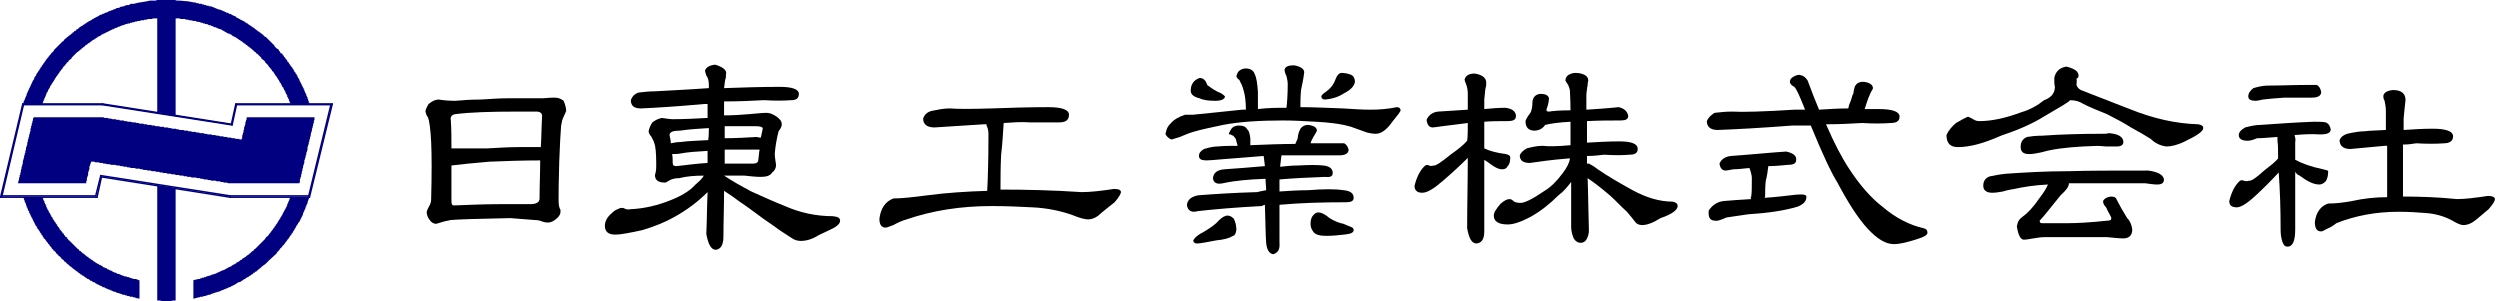 <?xml version="1.0" encoding="utf-8"?>
<!-- Generator: Adobe Illustrator 22.0.1, SVG Export Plug-In . SVG Version: 6.00 Build 0)  -->
<svg version="1.1" id="レイヤー_1" xmlns="http://www.w3.org/2000/svg" xmlns:xlink="http://www.w3.org/1999/xlink" x="0px"
	 y="0px" viewBox="0 0 394.3 47.5" style="enable-background:new 0 0 394.3 47.5;" xml:space="preserve">
<style type="text/css">
	.st0{fill:none;stroke:#000080;stroke-width:0.24;stroke-linecap:round;stroke-linejoin:round;}
	.st1{clip-path:url(#SVGID_2_);}
	.st2{fill:#000080;}
	.st3{clip-path:url(#SVGID_4_);}
	.st4{clip-path:url(#SVGID_6_);}
	.st5{clip-path:url(#SVGID_8_);}
	.st6{clip-path:url(#SVGID_10_);}
	.st7{enable-background:new    ;}
</style>
<title>アセット 4</title>
<g id="レイヤー_2_1_">
	<g id="レイヤー_1-2">
		<line class="st0" x1="16.2" y1="16.4" x2="36.5" y2="19.6"/>
		<line class="st0" x1="36.5" y1="19.6" x2="37.2" y2="16.4"/>
		<line class="st0" x1="37.2" y1="16.4" x2="52.4" y2="16.4"/>
		<line class="st0" x1="52.4" y1="16.4" x2="48.8" y2="31.1"/>
		<line class="st0" x1="48.8" y1="31.1" x2="36.3" y2="31.1"/>
		<line class="st0" x1="36.3" y1="31.1" x2="16" y2="27.9"/>
		<line class="st0" x1="16" y1="27.9" x2="15.3" y2="31.1"/>
		<line class="st0" x1="15.3" y1="31.1" x2="0.1" y2="31.1"/>
		<line class="st0" x1="3.6" y1="16.4" x2="16.2" y2="16.4"/>
		<line class="st0" x1="0.1" y1="31.1" x2="3.6" y2="16.4"/>
		<line class="st0" x1="36.3" y1="30.9" x2="48.7" y2="30.9"/>
		<line class="st0" x1="48.7" y1="30.9" x2="52.2" y2="16.5"/>
		<line class="st0" x1="52.2" y1="16.5" x2="37.3" y2="16.5"/>
		<line class="st0" x1="37.3" y1="16.5" x2="36.6" y2="19.7"/>
		<line class="st0" x1="36.6" y1="19.7" x2="16.1" y2="16.5"/>
		<line class="st0" x1="16.1" y1="16.5" x2="3.7" y2="16.5"/>
		<line class="st0" x1="3.7" y1="16.5" x2="0.3" y2="30.9"/>
		<line class="st0" x1="0.3" y1="30.9" x2="15.1" y2="30.9"/>
		<line class="st0" x1="15.1" y1="30.9" x2="15.9" y2="27.7"/>
		<line class="st0" x1="15.9" y1="27.7" x2="36.3" y2="30.9"/>
		<g>
			<defs>
				<polygon id="SVGID_1_" points="5.3,18.5 5.3,18.6 5.2,18.7 5.2,18.8 5.2,19 5.1,19.1 5.1,19.3 5.1,19.4 5,19.5 5,19.6 5,19.8 
					4.9,19.9 4.9,20.1 4.9,20.2 4.8,20.3 4.8,20.4 4.8,20.6 4.8,20.7 4.7,20.9 4.7,21 4.7,21.1 4.6,21.2 4.6,21.4 4.6,21.5 
					4.5,21.7 4.5,21.8 4.5,21.9 4.4,22 4.4,22.2 4.4,22.3 4.3,22.5 4.3,22.6 4.3,22.7 4.3,22.8 4.2,23 4.2,23.1 4.1,23.3 4.1,23.4 
					4.1,23.5 4.1,23.6 4,23.8 4,23.9 4,24.1 3.9,24.2 3.9,24.3 3.9,24.4 3.8,24.6 3.8,24.7 3.8,24.9 3.7,25 3.7,25.1 3.7,25.2 
					3.6,25.4 3.6,25.5 3.6,25.7 3.6,25.8 3.5,26 3.5,26 3.5,26.2 3.4,26.3 3.4,26.5 3.4,26.6 3.3,26.8 3.3,26.8 3.3,27 3.3,27.1 
					3.2,27.3 3.2,27.4 3.2,27.6 3.1,27.6 3.1,27.9 3.1,27.9 3,28.1 3,28.2 3,28.4 2.9,28.5 2.9,28.6 2.9,28.7 2.8,28.9 2.8,28.9 
					13.6,28.9 13.6,28.9 13.6,28.7 13.6,28.6 13.7,28.5 13.7,28.4 13.7,28.1 13.7,28.1 13.8,27.9 13.8,27.8 13.9,27.6 13.9,27.5 
					13.9,27.3 13.9,27.2 14,27 14,26.9 14.1,26.7 14.1,26.6 14.1,26.4 14.1,26.3 14.2,26.1 14.2,26 14.3,25.8 14.3,25.7 14.4,25.5 
					14.5,25.5 14.6,25.5 14.7,25.5 14.9,25.5 15,25.6 15.2,25.6 15.4,25.6 15.6,25.6 15.7,25.7 15.9,25.7 16,25.7 16.2,25.7 
					16.3,25.8 16.5,25.8 16.6,25.8 16.9,25.9 17,25.9 17.2,25.9 17.3,25.9 17.5,26 17.6,26 17.8,26 18,26 18,26 18.2,26 18.4,26.1 
					18.5,26.1 18.7,26.1 18.8,26.1 19,26.2 19.1,26.2 19.4,26.2 19.5,26.3 19.7,26.3 19.8,26.3 20,26.3 20.1,26.4 20.3,26.4 
					20.5,26.4 20.6,26.5 20.8,26.5 21,26.5 21.1,26.5 21.3,26.5 21.4,26.6 21.6,26.6 21.7,26.6 21.9,26.6 22,26.6 22.2,26.7 
					22.3,26.7 22.5,26.7 22.6,26.8 22.8,26.8 22.9,26.8 23.1,26.8 23.3,26.9 23.5,26.9 23.6,26.9 23.8,26.9 23.9,27 24.1,27 
					24.2,27 24.5,27 24.6,27.1 24.8,27.1 24.9,27.1 25.1,27.1 25.2,27.2 25.4,27.2 25.5,27.2 25.6,27.2 25.8,27.3 26,27.3 
					26.1,27.3 26.3,27.3 26.4,27.4 26.6,27.4 26.7,27.4 26.9,27.4 27.1,27.5 27.3,27.5 27.4,27.5 27.6,27.5 27.7,27.6 27.9,27.6 
					28,27.6 28.2,27.6 28.4,27.7 28.6,27.7 28.7,27.7 28.9,27.7 29,27.8 29.1,27.8 29.2,27.8 29.4,27.8 29.6,27.9 29.8,27.9 
					29.9,27.9 30.1,27.9 30.2,28 30.4,28 30.5,28 30.7,28 30.9,28 31.1,28.1 31.2,28.1 31.4,28.1 31.5,28.1 31.7,28.2 31.8,28.2 
					32,28.2 32.2,28.3 32.4,28.3 32.5,28.3 32.7,28.3 32.8,28.4 32.9,28.4 33,28.4 33.2,28.4 33.3,28.5 33.6,28.5 33.7,28.5 
					33.9,28.5 34,28.5 34.2,28.6 34.3,28.6 34.5,28.6 34.7,28.6 34.8,28.7 35,28.7 35.2,28.7 35.3,28.8 35.5,28.8 35.6,28.8 
					35.8,28.8 36,28.9 36.2,28.9 36.3,28.9 36.4,28.9 47.2,28.9 47.2,28.9 47.3,28.7 47.3,28.6 47.3,28.4 47.3,28.3 47.4,28.1 
					47.4,28 47.5,27.8 47.5,27.7 47.5,27.5 47.6,27.4 47.6,27.2 47.6,27.1 47.7,26.9 47.7,26.8 47.7,26.6 47.8,26.5 47.8,26.3 
					47.8,26.2 47.9,26 47.9,25.9 48,25.7 48,25.6 48,25.4 48,25.3 48.1,25.1 48.1,25 48.2,24.8 48.2,24.7 48.2,24.5 48.3,24.5 
					48.3,24.2 48.3,24.1 48.4,24 48.4,23.9 48.5,23.6 48.5,23.5 48.5,23.3 48.5,23.2 48.6,23 48.6,22.9 48.7,22.7 48.7,22.6 
					48.7,22.4 48.8,22.3 48.8,22.1 48.8,22 48.9,21.9 48.9,21.8 48.9,21.6 49,21.5 49,21.3 49,21.2 49.1,20.9 49.1,20.8 49.2,20.6 
					49.2,20.5 49.2,20.3 49.3,20.2 49.3,20 49.3,20 49.4,19.7 49.4,19.7 49.4,19.5 49.5,19.4 49.5,19.2 49.5,19.1 49.6,18.9 
					49.6,18.8 49.6,18.6 49.7,18.5 38.9,18.5 38.9,18.6 38.9,18.7 38.9,18.8 38.8,19 38.8,19.1 38.7,19.3 38.7,19.4 38.7,19.5 
					38.7,19.6 38.6,19.8 38.6,19.9 38.5,20.1 38.5,20.2 38.5,20.3 38.5,20.4 38.4,20.6 38.4,20.7 38.4,20.9 38.3,21 38.3,21.1 
					38.3,21.2 38.2,21.4 38.2,21.5 38.2,21.7 38.2,21.8 38.1,21.9 38.1,22 38,22 37.8,22 37.7,21.9 37.5,21.9 37.3,21.9 37.2,21.9 
					37,21.8 36.7,21.8 36.6,21.8 36.4,21.7 36.3,21.7 36.1,21.7 36,21.7 35.7,21.6 35.6,21.6 35.3,21.6 35.2,21.5 35,21.5 
					34.9,21.5 34.7,21.5 34.5,21.4 34.3,21.4 34.2,21.4 33.9,21.3 33.8,21.3 33.6,21.3 33.5,21.3 33.3,21.2 33.2,21.2 32.9,21.2 
					32.8,21.2 32.5,21.1 32.4,21.1 32.2,21.1 32.1,21 31.9,21 31.7,21 31.5,21 31.4,20.9 31.1,20.9 31,20.9 30.8,20.8 30.7,20.8 
					30.5,20.8 30.3,20.8 30.1,20.7 30,20.7 29.7,20.7 29.6,20.6 29.4,20.6 29.3,20.6 29.1,20.6 28.9,20.5 28.7,20.5 28.6,20.5 
					28.3,20.5 28.2,20.4 28,20.4 27.9,20.4 27.7,20.3 27.5,20.3 27.3,20.3 27.2,20.3 26.9,20.2 26.8,20.2 26.6,20.2 26.5,20.1 
					26.3,20.1 26.1,20.1 25.9,20.1 25.8,20 25.5,20 25.4,20 25.2,20 25.1,19.9 24.9,19.9 24.7,19.9 24.5,19.9 24.4,19.8 24.1,19.8 
					24,19.8 23.8,19.7 23.7,19.7 23.5,19.7 23.3,19.7 23.1,19.6 23,19.6 22.7,19.6 22.6,19.5 22.4,19.5 22.3,19.5 22,19.5 
					21.9,19.4 21.7,19.4 21.6,19.4 21.3,19.3 21.2,19.3 21,19.3 20.9,19.3 20.6,19.2 20.5,19.2 20.3,19.2 20.2,19.2 19.9,19.1 
					19.8,19.1 19.6,19.1 19.5,19 19.3,19 19.1,19 18.9,19 18.8,18.9 18.5,18.9 18.4,18.9 18.2,18.8 18,18.8 17.9,18.8 17.7,18.8 
					17.5,18.7 17.4,18.7 17.1,18.7 17,18.6 16.8,18.6 16.6,18.6 16.5,18.6 16.3,18.5 16.1,18.5 16,18.5 				"/>
			</defs>
			<clipPath id="SVGID_2_">
				<use xlink:href="#SVGID_1_"  style="overflow:visible;"/>
			</clipPath>
			<g class="st1">
				<rect x="2.8" y="18.5" class="st2" width="46.8" height="10.4"/>
			</g>
		</g>
		<g>
			<defs>
				<polygon id="SVGID_3_" points="3.7,31.1 3.7,31.1 3.7,31.1 3.7,31.1 3.7,31.2 3.7,31.2 3.7,31.2 3.7,31.2 3.7,31.3 3.7,31.3 
					3.7,31.3 3.8,31.3 3.8,31.4 3.8,31.4 3.8,31.4 3.8,31.4 3.8,31.5 3.8,31.5 3.8,31.5 3.8,31.5 3.8,31.6 3.8,31.6 3.8,31.6 
					3.9,31.6 3.9,31.7 3.9,31.7 3.9,31.7 3.9,31.7 3.9,31.8 3.9,31.8 3.9,31.8 3.9,31.8 3.9,31.9 4,31.9 4,31.9 4,31.9 4,32 4,32 
					4,32 4,32 4,32 4,32 4,32.1 4,32.1 4,32.1 4.1,32.1 4.1,32.2 4.1,32.2 4.1,32.2 4.1,32.2 4.1,32.3 4.1,32.3 4.1,32.3 4.1,32.3 
					4.1,32.4 4.1,32.4 4.1,32.4 4.2,32.4 4.2,32.5 4.2,32.5 4.2,32.5 4.2,32.5 4.2,32.5 4.2,32.5 4.2,32.6 4.2,32.6 4.2,32.6 
					4.2,32.6 4.2,32.7 4.3,32.7 4.3,32.7 4.3,32.7 4.3,32.8 4.3,32.8 4.3,32.8 4.3,32.8 4.3,32.8 4.3,32.8 4.3,32.9 4.3,32.9 
					4.3,32.9 4.4,32.9 4.4,33 4.4,33 4.4,33 4.4,33 4.4,33 4.4,33 4.4,33.1 4.4,33.1 4.4,33.1 4.4,33.1 4.4,33.2 4.5,33.2 4.5,33.2 
					4.5,33.2 4.5,33.2 4.5,33.2 4.5,33.3 4.5,33.3 4.5,33.3 4.5,33.3 4.5,33.3 4.6,33.3 4.6,33.4 4.6,33.4 4.6,33.4 4.6,33.4 
					4.6,33.5 4.6,33.5 4.6,33.5 4.6,33.5 4.6,33.5 4.6,33.5 4.6,33.6 4.7,33.6 4.7,33.6 4.7,33.6 4.7,33.7 4.7,33.7 4.7,33.7 
					4.7,33.7 4.7,33.7 4.7,33.7 4.7,33.8 4.7,33.8 4.7,33.8 4.8,33.8 4.8,33.8 4.8,33.8 4.8,33.9 4.8,33.9 4.8,33.9 4.8,33.9 
					4.8,34 4.8,34 4.8,34 4.8,34 4.8,34 4.9,34 4.9,34 4.9,34 4.9,34.1 4.9,34.1 4.9,34.1 4.9,34.1 4.9,34.2 4.9,34.2 4.9,34.2 
					4.9,34.2 4.9,34.2 5,34.2 5,34.3 5,34.3 5,34.3 5,34.3 5,34.3 5,34.3 5,34.4 5,34.4 5,34.4 5,34.4 5.1,34.4 5.1,34.5 5.1,34.5 
					5.1,34.5 5.1,34.5 5.1,34.5 5.1,34.5 5.1,34.6 5.1,34.6 5.1,34.6 5.2,34.6 5.2,34.6 5.2,34.6 5.2,34.7 5.2,34.7 5.2,34.7 
					5.2,34.7 5.2,34.7 5.2,34.7 5.2,34.8 5.2,34.8 5.2,34.8 5.3,34.8 5.3,34.8 5.3,34.8 5.3,34.9 5.3,34.9 5.3,34.9 5.3,34.9 
					5.3,34.9 5.3,34.9 5.3,35 5.3,35 5.3,35 5.3,35 5.4,35 5.4,35.1 5.4,35.1 5.4,35.1 5.4,35.1 5.4,35.1 5.4,35.1 5.4,35.2 
					5.4,35.2 5.4,35.2 5.4,35.2 5.5,35.2 5.5,35.3 5.5,35.3 5.5,35.3 5.5,35.3 5.5,35.3 5.5,35.3 5.5,35.3 5.5,35.4 5.6,35.4 
					5.6,35.4 5.6,35.4 5.6,35.4 5.6,35.4 5.6,35.5 5.6,35.5 5.6,35.5 5.6,35.5 5.6,35.5 5.6,35.6 5.7,35.6 5.7,35.6 5.7,35.6 
					5.7,35.6 5.7,35.6 5.7,35.6 5.7,35.7 5.7,35.7 5.7,35.7 5.7,35.7 5.8,35.7 5.8,35.8 5.8,35.8 5.8,35.8 5.8,35.8 5.8,35.8 
					5.8,35.8 5.8,35.8 5.8,35.9 5.8,35.9 5.9,35.9 5.9,35.9 5.9,35.9 5.9,36 5.9,36 5.9,36 5.9,36 5.9,36 5.9,36 5.9,36.1 6,36.1 
					6,36.1 6,36.1 6,36.1 6,36.2 6,36.2 6,36.2 6,36.2 6.1,36.2 6.1,36.2 6.1,36.2 6.1,36.3 6.1,36.3 6.1,36.3 6.1,36.3 6.1,36.3 
					6.1,36.3 6.2,36.4 6.2,36.4 6.2,36.4 6.2,36.4 6.2,36.5 6.2,36.5 6.2,36.5 6.2,36.5 6.2,36.5 6.2,36.5 6.3,36.5 6.3,36.5 
					6.3,36.6 6.3,36.6 6.3,36.6 6.3,36.6 6.3,36.6 6.3,36.7 6.3,36.7 6.4,36.7 6.4,36.7 6.4,36.7 6.4,36.7 6.4,36.8 6.4,36.8 
					6.4,36.8 6.4,36.8 6.4,36.8 6.5,36.8 6.5,36.9 6.5,36.9 6.5,36.9 6.5,36.9 6.5,36.9 6.5,36.9 6.5,37 6.6,37 6.6,37 6.6,37 
					6.6,37 6.6,37 6.6,37.1 6.6,37.1 6.6,37.1 6.6,37.1 6.7,37.1 6.7,37.2 6.7,37.2 6.7,37.2 6.7,37.2 6.7,37.2 6.7,37.2 6.7,37.3 
					6.7,37.3 6.8,37.3 6.8,37.3 6.8,37.3 6.8,37.3 6.8,37.3 6.8,37.4 6.8,37.4 6.8,37.4 6.8,37.4 6.9,37.5 6.9,37.5 6.9,37.5 
					6.9,37.5 6.9,37.6 7,37.6 7,37.6 7,37.6 7,37.6 7,37.7 7,37.7 7.1,37.7 7.1,37.7 7.1,37.8 7.1,37.8 7.2,37.8 7.2,37.8 7.2,37.8 
					7.2,37.9 7.2,37.9 7.2,37.9 7.3,38 7.3,38 7.3,38 7.3,38 7.3,38.1 7.3,38.1 7.4,38.1 7.4,38.1 7.4,38.1 7.4,38.2 7.4,38.2 
					7.4,38.2 7.5,38.2 7.5,38.3 7.5,38.3 7.5,38.3 7.5,38.3 7.5,38.3 7.6,38.4 7.6,38.4 7.6,38.4 7.6,38.5 7.6,38.5 7.6,38.5 
					7.7,38.5 7.7,38.5 7.7,38.5 7.8,38.6 7.8,38.7 7.8,38.7 7.8,38.7 7.8,38.7 7.8,38.7 7.9,38.8 7.9,38.8 7.9,38.8 8,38.9 8,38.9 
					8,38.9 8.1,39 8.1,39 8.1,39 8.1,39.1 8.1,39.1 8.1,39.1 8.3,39.3 8.3,39.3 8.3,39.3 8.4,39.4 8.4,39.5 8.5,39.5 8.6,39.6 
					8.6,39.6 8.6,39.6 8.8,39.8 8.8,39.8 8.8,39.8 8.9,40 8.9,40 8.9,40 9.1,40.1 9.1,40.2 9.1,40.2 9.6,40.6 9.6,40.7 10.1,41.1 
					10.1,41.2 10.3,41.3 10.3,41.3 10.4,41.4 10.5,41.5 10.6,41.6 10.6,41.6 10.7,41.7 10.8,41.7 10.8,41.8 10.9,41.8 10.9,41.9 
					11,41.9 11,42 11.1,42 11.1,42 11.2,42.1 11.2,42.1 11.3,42.1 11.3,42.2 11.3,42.2 11.4,42.2 11.4,42.3 11.4,42.3 11.5,42.3 
					11.5,42.4 11.6,42.4 11.6,42.4 11.7,42.5 11.7,42.5 11.7,42.5 11.8,42.5 11.8,42.6 11.9,42.6 11.9,42.6 11.9,42.7 11.9,42.7 
					12,42.7 12,42.7 12.1,42.8 12.1,42.8 12.1,42.8 12.1,42.8 12.2,42.8 12.2,42.9 12.3,42.9 12.3,42.9 12.3,43 12.4,43 12.4,43 
					12.4,43 12.4,43 12.5,43.1 12.5,43.1 12.5,43.1 12.6,43.1 12.6,43.2 12.6,43.2 12.6,43.2 12.7,43.2 12.7,43.2 12.7,43.3 
					12.8,43.3 12.8,43.3 12.8,43.3 12.9,43.3 12.9,43.3 12.9,43.4 12.9,43.4 13,43.4 13,43.4 13,43.4 13,43.5 13.1,43.5 13.1,43.5 
					13.1,43.5 13.1,43.5 13.2,43.5 13.2,43.6 13.2,43.6 13.3,43.6 13.3,43.6 13.3,43.6 13.3,43.6 13.4,43.7 13.4,43.7 13.4,43.7 
					13.4,43.7 13.5,43.8 13.5,43.8 13.6,43.8 13.6,43.8 13.7,43.9 13.7,43.9 13.7,43.9 13.7,43.9 13.8,44 13.8,44 13.9,44 13.9,44 
					14,44 14,44.1 14,44.1 14.1,44.1 14.2,44.2 14.2,44.2 14.3,44.3 14.4,44.3 14.5,44.3 14.5,44.4 14.6,44.4 14.7,44.5 14.8,44.5 
					14.8,44.5 15,44.6 15,44.6 15.1,44.7 15.1,44.7 15.3,44.8 15.3,44.8 15.9,45.1 15.9,45.1 16,45.1 16.1,45.2 16.1,45.2 
					16.2,45.3 16.3,45.3 16.4,45.3 16.4,45.3 16.6,45.4 16.6,45.4 16.7,45.5 16.8,45.5 16.9,45.5 16.9,45.6 17,45.6 17.1,45.6 
					17.2,45.7 17.3,45.7 17.4,45.7 17.4,45.8 17.4,45.8 17.5,45.8 17.5,45.8 17.6,45.8 17.6,45.8 17.7,45.9 17.7,45.9 17.7,45.9 
					17.8,45.9 17.8,45.9 17.9,46 18.1,46 18.1,46 18.3,46.1 18.3,46.1 18.5,46.2 18.5,46.2 18.6,46.2 19.2,46.4 19.4,46.5 
					19.4,46.5 19.5,46.5 19.6,46.5 19.7,46.5 19.8,46.6 19.9,46.6 19.9,46.6 20,46.6 20.1,46.7 20.2,46.7 20.3,46.7 20.4,46.7 
					20.5,46.8 20.5,46.8 20.6,46.8 20.7,46.8 20.7,46.8 20.8,46.8 20.9,46.8 21,46.9 21,46.9 21.1,46.9 21.3,46.9 21.4,47 22,47.1 
					22,44.2 21.9,44.2 21.7,44.1 21.7,44.1 21.4,44 21.4,44 21.1,44 21.1,44 20.8,43.9 20.8,43.9 20.7,43.9 20.6,43.8 20.6,43.8 
					20.5,43.8 20.5,43.8 20.4,43.8 20.3,43.7 20.1,43.7 20,43.7 20,43.6 19.9,43.6 19.8,43.6 19.7,43.6 19.7,43.6 19.2,43.4 
					19.1,43.4 19,43.3 19,43.3 18.9,43.3 18.9,43.3 18.8,43.2 18.7,43.2 18.6,43.2 18.5,43.2 18.5,43.1 18.5,43.1 18.4,43.1 
					18.4,43.1 18.3,43.1 18.3,43 18.2,43 18.2,43 18.1,43 18.1,43 18.1,43 17.9,42.9 17.9,42.9 17.7,42.8 17.7,42.8 17.6,42.7 
					17.5,42.7 17.4,42.7 17.4,42.6 17.2,42.6 17.2,42.5 17.1,42.5 17,42.5 17,42.5 16.8,42.3 16.7,42.3 16.5,42.2 16.5,42.2 
					16.2,42.1 16.2,42 16,41.9 16,41.9 15.9,41.9 15.9,41.8 15.7,41.8 15.7,41.8 15.6,41.7 15.6,41.7 15.5,41.6 15.4,41.6 
					15.4,41.6 15.4,41.6 15.3,41.6 15.3,41.5 15.3,41.5 15.3,41.5 15.2,41.5 15.2,41.5 15.1,41.4 15.1,41.4 15.1,41.4 15,41.4 
					15,41.3 14.9,41.3 14.9,41.3 14.9,41.3 14.9,41.3 14.8,41.2 14.8,41.2 14.8,41.2 14.8,41.2 14.7,41.2 14.7,41.2 14.7,41.1 
					14.6,41.1 14.6,41.1 14.6,41.1 14.6,41.1 14.6,41 14.5,41 14.5,41 14.5,41 14.4,41 14.4,40.9 14.4,40.9 14.3,40.9 14.3,40.9 
					14.3,40.8 14.3,40.8 14.2,40.8 14.2,40.8 14.2,40.8 14.1,40.8 14.1,40.7 14.1,40.7 14.1,40.7 14,40.7 14,40.6 13.9,40.6 
					13.9,40.6 13.9,40.6 13.9,40.5 13.8,40.5 13.8,40.5 13.7,40.5 13.7,40.4 13.7,40.4 13.6,40.4 13.6,40.4 13.6,40.3 13.6,40.3 
					13.5,40.3 13.5,40.3 13.4,40.2 13.4,40.2 13.4,40.2 13.3,40.1 13.3,40.1 13.3,40.1 13.2,40 13.2,40 13.1,40 13.1,40 13,39.9 
					13,39.9 12.9,39.8 12.9,39.8 12.8,39.7 12.8,39.7 12.7,39.6 12.6,39.6 12.5,39.5 12.5,39.5 12.4,39.3 12.3,39.3 12.2,39.2 
					12.2,39.2 12,39 12,39 11.8,38.8 11.8,38.8 11,38 11,38 11,38 10.9,37.9 10.8,37.9 10.8,37.8 10.7,37.7 10.7,37.7 10.7,37.7 
					10.6,37.6 10.6,37.6 10.6,37.5 10.5,37.4 10.4,37.4 10.4,37.4 10.3,37.3 10.3,37.3 10.3,37.3 10.2,37.1 10.2,37.1 10.2,37.1 
					10.1,37.1 10.1,37.1 10.1,37 10.1,37 10.1,37 10.1,36.9 10,36.9 10,36.9 10,36.9 10,36.8 9.9,36.8 9.9,36.8 9.9,36.8 9.9,36.8 
					9.9,36.7 9.9,36.7 9.8,36.7 9.8,36.6 9.8,36.6 9.8,36.6 9.8,36.6 9.7,36.5 9.7,36.5 9.7,36.5 9.7,36.5 9.7,36.5 9.7,36.4 
					9.6,36.4 9.6,36.4 9.6,36.3 9.6,36.3 9.5,36.3 9.5,36.3 9.5,36.2 9.5,36.2 9.5,36.2 9.4,36.2 9.4,36.2 9.4,36.1 9.4,36.1 
					9.4,36.1 9.4,36 9.4,36 9.4,36 9.4,36 9.3,36 9.3,36 9.3,35.9 9.3,35.9 9.3,35.9 9.3,35.9 9.2,35.8 9.2,35.8 9.2,35.8 9.2,35.8 
					9.2,35.8 9.2,35.8 9.1,35.7 9.1,35.7 9.1,35.7 9.1,35.7 9.1,35.7 9.1,35.6 9.1,35.6 9.1,35.6 9.1,35.6 9,35.6 9,35.6 9,35.5 
					9,35.5 9,35.5 9,35.5 9,35.5 9,35.5 9,35.4 8.9,35.4 8.9,35.4 8.9,35.4 8.9,35.4 8.9,35.4 8.9,35.3 8.9,35.3 8.9,35.3 8.9,35.3 
					8.8,35.3 8.8,35.3 8.8,35.2 8.8,35.2 8.8,35.2 8.8,35.2 8.8,35.2 8.8,35.1 8.7,35.1 8.7,35.1 8.7,35.1 8.7,35.1 8.7,35.1 
					8.7,35 8.7,35 8.6,35 8.6,35 8.6,35 8.6,35 8.6,34.9 8.6,34.9 8.6,34.9 8.6,34.9 8.6,34.8 8.6,34.8 8.6,34.8 8.5,34.8 8.5,34.8 
					8.5,34.8 8.5,34.8 8.5,34.8 8.5,34.7 8.5,34.7 8.5,34.7 8.4,34.7 8.4,34.7 8.4,34.6 8.4,34.6 8.4,34.6 8.4,34.6 8.4,34.6 
					8.4,34.5 8.4,34.5 8.4,34.5 8.3,34.5 8.3,34.5 8.3,34.5 8.3,34.5 8.3,34.4 8.3,34.4 8.3,34.4 8.3,34.4 8.3,34.4 8.3,34.3 
					8.2,34.3 8.2,34.3 8.2,34.3 8.2,34.3 8.2,34.3 8.2,34.3 8.2,34.2 8.2,34.2 8.2,34.2 8.1,34.2 8.1,34.2 8.1,34.2 8.1,34.1 
					8.1,34.1 8.1,34.1 8.1,34.1 8.1,34.1 8.1,34 8.1,34 8.1,34 8.1,34 8,34 8,34 8,34 8,33.9 8,33.9 8,33.9 8,33.9 8,33.9 8,33.8 
					7.9,33.8 7.9,33.8 7.9,33.8 7.9,33.8 7.9,33.7 7.9,33.7 7.9,33.7 7.9,33.7 7.9,33.7 7.9,33.7 7.9,33.6 7.8,33.6 7.8,33.6 
					7.8,33.6 7.8,33.6 7.8,33.6 7.8,33.5 7.8,33.5 7.8,33.5 7.8,33.5 7.8,33.5 7.8,33.5 7.7,33.5 7.7,33.4 7.7,33.4 7.7,33.4 
					7.7,33.4 7.7,33.3 7.7,33.3 7.7,33.3 7.7,33.3 7.7,33.3 7.7,33.3 7.7,33.3 7.6,33.2 7.6,33.2 7.6,33.2 7.6,33.2 7.6,33.2 
					7.6,33.2 7.6,33.1 7.6,33.1 7.6,33.1 7.6,33.1 7.6,33.1 7.5,33.1 7.5,33 7.5,33 7.5,33 7.5,33 7.5,33 7.5,33 7.5,32.9 7.5,32.9 
					7.5,32.9 7.4,32.9 7.4,32.8 7.4,32.8 7.4,32.8 7.4,32.8 7.4,32.8 7.4,32.8 7.4,32.8 7.4,32.8 7.4,32.7 7.4,32.7 7.4,32.7 
					7.3,32.7 7.3,32.6 7.3,32.6 7.3,32.6 7.3,32.6 7.3,32.6 7.3,32.6 7.3,32.5 7.3,32.5 7.3,32.5 7.3,32.5 7.3,32.5 7.3,32.5 
					7.3,32.4 7.2,32.4 7.2,32.4 7.2,32.4 7.2,32.3 7.2,32.3 7.2,32.3 7.2,32.3 7.2,32.3 7.2,32.3 7.2,32.2 7.2,32.2 7.2,32.2 
					7.1,32.2 7.1,32.1 7.1,32.1 7.1,32.1 7.1,32.1 7.1,32.1 7.1,32.1 7.1,32 7.1,32 7.1,32 7,32 7,32 7,32 7,31.9 7,31.9 7,31.9 
					7,31.9 7,31.8 7,31.8 7,31.8 7,31.8 7,31.7 6.9,31.7 6.9,31.7 6.9,31.7 6.9,31.7 6.9,31.7 6.9,31.6 6.9,31.6 6.9,31.6 6.9,31.6 
					6.9,31.5 6.9,31.5 6.9,31.5 6.8,31.5 6.8,31.5 6.8,31.5 6.8,31.4 6.8,31.4 6.8,31.4 6.8,31.4 6.8,31.3 6.8,31.3 6.8,31.3 
					6.8,31.3 6.8,31.2 6.7,31.2 6.7,31.2 6.7,31.2 6.7,31.1 6.7,31.1 6.7,31.1 6.7,31.1 				"/>
			</defs>
			<clipPath id="SVGID_4_">
				<use xlink:href="#SVGID_3_"  style="overflow:visible;"/>
			</clipPath>
			<g class="st3">
				<rect x="3.7" y="31.1" class="st2" width="18.3" height="16"/>
			</g>
		</g>
		<g>
			<defs>
				<polygon id="SVGID_5_" points="45.8,31.1 45.8,31.1 45.8,31.2 45.7,31.2 45.7,31.3 45.7,31.3 45.7,31.3 45.7,31.4 45.7,31.4 
					45.6,31.5 45.6,31.5 45.6,31.6 45.6,31.6 45.6,31.7 45.5,31.7 45.5,31.8 45.5,31.8 45.5,31.9 45.5,31.9 45.5,31.9 45.4,32 
					45.4,32 45.4,32 45.4,32.1 45.3,32.2 45.3,32.2 45.3,32.3 45.3,32.4 45.2,32.5 45.2,32.6 44.7,33.5 44.7,33.5 44.6,33.7 
					44.6,33.7 44.5,33.9 44.5,33.9 44.5,34 44.4,34 44.4,34.1 44.4,34.1 44.3,34.2 44.3,34.2 44.3,34.3 44.2,34.3 44.2,34.4 
					44.2,34.4 44.2,34.5 44.2,34.5 44.1,34.5 44.1,34.5 44.1,34.6 44.1,34.6 44,34.7 44,34.7 44,34.7 44,34.7 44,34.8 43.9,34.8 
					43.9,34.9 43.9,34.9 43.9,34.9 43.8,35 43.8,35 43.8,35 43.8,35.1 43.8,35.1 43.7,35.2 43.7,35.2 43.7,35.2 43.7,35.2 
					43.7,35.3 43.6,35.3 43.6,35.3 43.6,35.3 43.6,35.4 43.6,35.4 43.6,35.4 43.5,35.4 43.5,35.5 43.5,35.5 43.5,35.5 43.5,35.5 
					43.5,35.6 43.4,35.6 43.4,35.6 43.4,35.6 43.4,35.7 43.3,35.7 43.3,35.7 43.3,35.8 43.3,35.8 43.3,35.8 43.3,35.9 43.2,35.9 
					43.2,35.9 43.2,36 43.2,36 43.2,36 43.1,36 43.1,36.1 43.1,36.1 43.1,36.1 43,36.2 43,36.2 43,36.2 43,36.3 42.9,36.3 
					42.9,36.3 42.9,36.4 42.8,36.4 42.8,36.5 42.8,36.5 42.8,36.5 42.7,36.6 42.7,36.6 42.7,36.7 42.6,36.7 42.6,36.7 42.6,36.8 
					42.5,36.8 42.5,36.8 42.5,36.9 42.5,36.9 42.4,37 42.4,37 42.4,37 42.3,37.1 42.3,37.1 42.3,37.2 42.1,37.3 42.1,37.3 
					41.9,37.5 41.9,37.6 41.8,37.6 41.8,37.7 41.7,37.8 41.7,37.8 41.6,37.9 41.6,37.9 40.5,39 40.5,39 40.3,39.2 40.3,39.2 
					40.2,39.3 40.1,39.3 40,39.5 40,39.5 39.9,39.6 39.8,39.6 39.7,39.7 39.7,39.7 39.6,39.8 39.6,39.8 39.5,39.9 39.5,39.9 
					39.4,40 39.4,40 39.3,40 39.3,40 39.3,40.1 39.2,40.1 39.2,40.1 39.2,40.2 39.1,40.2 39.1,40.2 39,40.3 39,40.3 39,40.3 
					38.9,40.3 38.9,40.4 38.9,40.4 38.8,40.4 38.8,40.4 38.8,40.5 38.7,40.5 38.7,40.5 38.7,40.5 38.6,40.6 38.6,40.6 38.5,40.6 
					38.5,40.6 38.5,40.7 38.5,40.7 38.4,40.7 38.4,40.7 38.4,40.7 38.3,40.8 38.3,40.8 38.3,40.8 38.3,40.8 38.2,40.8 38.2,40.9 
					38.2,40.9 38.1,40.9 38.1,40.9 38.1,41 38,41 38,41 38,41 38,41 37.9,41 37.9,41.1 37.9,41.1 37.9,41.1 37.8,41.1 37.8,41.1 
					37.8,41.2 37.8,41.2 37.7,41.2 37.7,41.2 37.7,41.2 37.7,41.2 37.6,41.3 37.6,41.3 37.6,41.3 37.6,41.3 37.5,41.3 37.5,41.3 
					37.4,41.4 37.4,41.4 37.3,41.4 37.3,41.4 37.3,41.5 37.3,41.5 37.2,41.5 37.2,41.5 37.2,41.5 37.2,41.6 37.1,41.6 37.1,41.6 
					37,41.6 37,41.7 36.9,41.7 36.9,41.7 36.8,41.7 36.8,41.8 36.7,41.8 36.7,41.8 36.6,41.9 36.6,41.9 36.5,41.9 36.5,42 
					36.2,42.1 36.2,42.1 36,42.2 36,42.2 35.3,42.6 35.2,42.6 35,42.7 34.9,42.7 34.8,42.8 34.8,42.8 34.7,42.8 34.7,42.8 
					34.6,42.9 34.5,42.9 34.5,42.9 34.4,43 34.3,43 34.3,43 34.2,43 34.2,43.1 34.1,43.1 34.1,43.1 34,43.1 34,43.2 33.9,43.2 
					33.9,43.2 33.8,43.2 33.7,43.2 33.7,43.3 33.6,43.3 33.6,43.3 33.5,43.3 33.4,43.3 33.3,43.4 33.3,43.4 32.6,43.6 32.5,43.6 
					32.5,43.7 32.4,43.7 32.3,43.7 32.2,43.7 32.2,43.8 32,43.8 32,43.8 31.8,43.8 31.8,43.9 31.6,43.9 31.6,43.9 31.5,44 31.4,44 
					31.3,44 31.2,44 31,44.1 30.8,44.1 30.8,44.1 30.5,44.2 30.5,47.1 30.6,47.1 31.3,46.9 31.4,46.9 31.5,46.9 31.5,46.9 
					31.6,46.8 31.7,46.8 31.8,46.8 32,46.8 32.1,46.7 32.2,46.7 32.3,46.7 32.4,46.7 32.5,46.6 32.5,46.6 32.6,46.6 32.7,46.6 
					32.8,46.5 32.9,46.5 33,46.5 33.1,46.5 33.2,46.5 33.2,46.4 34.1,46.1 34.2,46.1 34.4,46 34.4,46 34.6,46 34.6,46 34.7,45.9 
					34.7,45.9 34.8,45.9 34.8,45.9 34.9,45.8 35,45.8 35,45.8 35,45.8 35.2,45.7 35.2,45.7 35.2,45.7 35.3,45.7 35.3,45.7 
					35.4,45.6 35.5,45.6 35.6,45.6 35.6,45.5 35.7,45.5 35.8,45.5 35.9,45.4 36,45.4 36.1,45.3 36.1,45.3 36.2,45.3 36.3,45.3 
					36.4,45.2 36.4,45.2 37.2,44.8 37.2,44.8 37.3,44.7 37.3,44.7 37.5,44.6 37.5,44.6 37.6,44.5 37.7,44.5 37.8,44.5 37.8,44.5 
					38,44.4 38,44.4 38.1,44.3 38.1,44.3 38.3,44.2 38.3,44.2 38.4,44.1 38.4,44.1 38.5,44.1 38.5,44 38.5,44 38.6,44 38.6,44 
					38.7,44 38.7,44 38.7,43.9 38.8,43.9 38.8,43.9 38.8,43.9 38.8,43.8 38.9,43.8 38.9,43.8 39,43.8 39,43.8 39,43.7 39,43.7 
					39.1,43.7 39.1,43.7 39.2,43.7 39.2,43.6 39.2,43.6 39.2,43.6 39.3,43.6 39.3,43.6 39.3,43.6 39.3,43.5 39.3,43.5 39.4,43.5 
					39.4,43.5 39.4,43.5 39.5,43.5 39.5,43.4 39.5,43.4 39.5,43.4 39.6,43.4 39.6,43.4 39.6,43.3 39.6,43.3 39.7,43.3 39.7,43.3 
					39.7,43.3 39.7,43.3 39.8,43.3 39.8,43.2 39.8,43.2 39.8,43.2 39.9,43.2 39.9,43.1 40,43.1 40,43.1 40,43.1 40,43.1 40,43 
					40.1,43 40.1,43 40.1,43 40.2,43 40.2,42.9 40.2,42.9 40.3,42.9 40.3,42.8 40.3,42.8 40.4,42.8 40.4,42.8 40.5,42.8 40.5,42.7 
					40.5,42.7 40.5,42.7 40.6,42.7 40.6,42.6 40.7,42.6 40.7,42.6 40.7,42.5 40.8,42.5 40.8,42.5 40.9,42.4 40.9,42.4 40.9,42.4 
					41,42.3 41,42.3 41.1,42.3 41.1,42.2 41.2,42.2 41.2,42.1 41.3,42.1 41.3,42 41.3,42 41.4,42 41.4,42 41.5,41.9 41.5,41.9 
					41.6,41.8 41.6,41.8 41.7,41.8 41.7,41.7 41.8,41.7 41.8,41.7 41.9,41.6 41.9,41.6 42,41.5 42.1,41.4 42.2,41.3 42.2,41.3 
					42.4,41.1 42.4,41.1 43.6,40 43.6,40 43.7,39.8 43.7,39.8 43.9,39.6 43.9,39.6 44,39.5 44,39.5 44.1,39.4 44.1,39.3 44.2,39.2 
					44.2,39.2 44.3,39.1 44.3,39.1 44.4,39 44.5,39 44.5,38.9 44.5,38.8 44.6,38.8 44.6,38.7 44.7,38.7 44.7,38.6 44.8,38.6 
					44.8,38.5 44.9,38.5 44.9,38.5 44.9,38.4 44.9,38.4 45,38.3 45,38.3 45,38.3 45,38.2 45.1,38.2 45.1,38.2 45.1,38.1 45.1,38.1 
					45.2,38.1 45.2,38 45.2,38 45.2,38 45.3,37.9 45.3,37.9 45.3,37.9 45.3,37.8 45.3,37.8 45.4,37.8 45.4,37.7 45.4,37.7 
					45.5,37.7 45.5,37.6 45.5,37.6 45.5,37.6 45.5,37.6 45.6,37.5 45.6,37.5 45.6,37.5 45.6,37.4 45.6,37.4 45.7,37.4 45.7,37.3 
					45.7,37.3 45.7,37.3 45.7,37.3 45.8,37.2 45.8,37.2 45.8,37.2 45.8,37.2 45.8,37.1 45.9,37.1 45.9,37.1 45.9,37 45.9,37 
					45.9,37 46,37 46,36.9 46,36.9 46,36.9 46,36.8 46,36.8 46,36.8 46.1,36.8 46.1,36.8 46.1,36.7 46.1,36.7 46.1,36.7 46.2,36.7 
					46.2,36.6 46.2,36.6 46.2,36.6 46.2,36.5 46.3,36.5 46.3,36.5 46.3,36.5 46.3,36.4 46.3,36.4 46.3,36.4 46.4,36.3 46.4,36.3 
					46.4,36.3 46.4,36.2 46.5,36.2 46.5,36.1 46.5,36.1 46.5,36 46.6,36 46.6,35.9 46.6,35.9 46.7,35.8 46.7,35.8 46.7,35.7 
					46.7,35.7 46.8,35.6 46.8,35.6 46.8,35.5 46.9,35.5 46.9,35.4 46.9,35.4 47,35.3 47,35.3 47,35.2 47,35.2 47.1,35.1 47.1,35.1 
					47.2,35 47.2,35 47.8,33.8 47.8,33.7 47.8,33.6 47.9,33.5 47.9,33.4 47.9,33.4 48,33.3 48,33.2 48,33.1 48.1,33.1 48.1,33 
					48.1,33 48.1,33 48.2,32.8 48.2,32.8 48.2,32.8 48.2,32.7 48.2,32.6 48.3,32.6 48.3,32.5 48.3,32.5 48.3,32.4 48.3,32.4 
					48.4,32.3 48.4,32.3 48.4,32.2 48.4,32.2 48.4,32.2 48.5,32.1 48.5,32.1 48.5,32 48.5,32 48.5,32 48.5,31.9 48.5,31.9 
					48.8,31.1 48.8,31.1 				"/>
			</defs>
			<clipPath id="SVGID_6_">
				<use xlink:href="#SVGID_5_"  style="overflow:visible;"/>
			</clipPath>
			<g class="st4">
				<rect x="30.5" y="31.1" class="st2" width="18.3" height="16"/>
			</g>
		</g>
		<g>
			<defs>
				<polygon id="SVGID_7_" points="24.8,29.3 24.8,47.4 25.2,47.4 25.7,47.5 26.8,47.5 26.8,47.5 27.3,47.4 27.7,47.4 27.7,29.7 
					27.5,29.7 27.3,29.7 27.2,29.6 27.1,29.6 26.9,29.6 26.8,29.6 26.7,29.6 26.6,29.5 26.5,29.5 26.3,29.5 26.1,29.5 26,29.5 
					25.9,29.4 25.8,29.4 25.7,29.4 25.6,29.4 25.4,29.4 25.3,29.3 25.1,29.3 25,29.3 24.9,29.3 				"/>
			</defs>
			<clipPath id="SVGID_8_">
				<use xlink:href="#SVGID_7_"  style="overflow:visible;"/>
			</clipPath>
			<g class="st5">
				<rect x="24.8" y="29.3" class="st2" width="2.9" height="18.2"/>
			</g>
		</g>
		<g>
			<defs>
				<polygon id="SVGID_9_" points="25.4,0 25.1,0 24.8,0 24.5,0.1 24.3,0.1 24.1,0.1 23.9,0.1 23.7,0.1 23.6,0.1 23.2,0.2 22,0.4 
					21.9,0.4 21.9,0.4 21.5,0.5 21.5,0.5 21.1,0.6 21,0.6 20.7,0.6 20.6,0.6 20.5,0.7 20.5,0.7 20.3,0.8 20.2,0.8 20,0.8 20,0.8 
					19.7,0.9 19.7,0.9 19.5,1 18.9,1.1 18.9,1.2 18.3,1.3 18.3,1.4 18.2,1.4 18.2,1.4 18.1,1.4 18.1,1.4 18.1,1.4 18,1.5 18,1.5 
					17.9,1.5 17.9,1.5 17.8,1.5 17.8,1.6 17.7,1.6 17.7,1.6 17.6,1.6 17.6,1.6 17.5,1.7 17.5,1.7 17.4,1.7 17.4,1.7 17.3,1.7 
					17.3,1.7 17.2,1.8 17.2,1.8 17.1,1.8 17,1.9 16.9,1.9 16.8,2 16.8,2 16.6,2 16.6,2 16.5,2.1 16.4,2.1 16.3,2.2 16.3,2.2 
					16.1,2.2 16.1,2.3 16,2.3 15.9,2.3 15.9,2.3 15.4,2.6 15.4,2.6 14.8,2.9 14.8,2.9 14.7,3 14.7,3 14.6,3 14.6,3 14.5,3.1 
					14.5,3.1 14.4,3.2 14.4,3.2 14.3,3.2 14.3,3.2 14.2,3.3 14.1,3.3 14.1,3.3 14.1,3.3 14,3.4 13.9,3.4 13.9,3.5 13.8,3.5 
					13.7,3.5 13.7,3.6 13.7,3.6 13.7,3.6 13.6,3.6 13.6,3.6 13.6,3.6 13.6,3.7 13.5,3.7 13.5,3.7 13.5,3.7 13.4,3.7 13.4,3.7 
					13.4,3.8 13.4,3.8 13.4,3.8 13.3,3.8 13.3,3.8 13.3,3.8 13.3,3.9 13.2,3.9 13.2,3.9 13.2,3.9 13.1,3.9 13.1,4 13.1,4 13.1,4 
					13,4 13,4 13,4 13,4.1 12.9,4.1 12.9,4.1 12.9,4.1 12.9,4.1 12.8,4.1 12.8,4.2 12.8,4.2 12.8,4.2 12.7,4.2 12.7,4.2 12.6,4.3 
					12.6,4.3 12.6,4.3 12.5,4.3 12.5,4.4 12.5,4.4 12.4,4.4 12.4,4.4 12.4,4.5 12.3,4.5 12.3,4.5 12.3,4.6 12.2,4.6 12.2,4.6 
					12.1,4.6 12.1,4.7 12.1,4.7 12.1,4.7 12,4.7 12,4.8 11.9,4.8 11.9,4.8 11.9,4.8 11.9,4.9 11.8,4.9 11.8,4.9 11.7,4.9 11.7,5 
					11.7,5 11.7,5 11.6,5.1 11.6,5.1 11.5,5.1 11.4,5.2 11.4,5.2 11.4,5.3 11.3,5.3 11.3,5.3 11.2,5.4 11.2,5.4 11.1,5.5 11.1,5.5 
					11,5.5 11,5.6 10.9,5.6 10.9,5.6 10.8,5.7 10.8,5.7 10.7,5.8 10.7,5.8 10.5,5.9 10.5,6 10.3,6.1 10.3,6.1 10.1,6.3 10.1,6.3 
					10,6.5 9.9,6.5 9.8,6.6 9.7,6.7 8.9,7.5 8.8,7.6 8.7,7.7 8.7,7.7 8.6,7.8 8.6,7.8 8.5,7.9 8.5,8 8.4,8.1 8.4,8.1 8.3,8.2 
					8.2,8.3 8.1,8.4 8.1,8.4 8,8.5 8,8.5 8,8.6 7.9,8.6 7.9,8.6 7.9,8.7 7.8,8.7 7.8,8.8 7.8,8.8 7.7,8.9 7.7,8.9 7.7,8.9 7.6,9 
					7.6,9 7.6,9.1 7.6,9.1 7.5,9.1 7.5,9.2 7.4,9.2 7.4,9.3 7.4,9.3 7.3,9.4 7.3,9.4 7.3,9.4 7.2,9.5 7.2,9.5 7.2,9.5 7.2,9.6 
					7.2,9.6 7.2,9.6 7.1,9.7 7.1,9.7 7.1,9.7 7.1,9.7 7,9.8 7,9.8 7,9.8 7,9.9 7,9.9 6.9,9.9 6.9,9.9 6.9,10 6.9,10 6.9,10 
					6.8,10.1 6.8,10.1 6.8,10.1 6.8,10.1 6.8,10.2 6.7,10.2 6.7,10.2 6.7,10.3 6.7,10.3 6.7,10.3 6.6,10.3 6.6,10.4 6.6,10.4 
					6.6,10.4 6.6,10.4 6.6,10.5 6.5,10.5 6.5,10.6 6.5,10.6 6.4,10.6 6.4,10.6 6.4,10.7 6.4,10.7 6.4,10.8 6.3,10.8 6.3,10.8 
					6.3,10.8 6.3,10.9 6.3,10.9 6.2,11 6.2,11 6.2,11 6.2,11 6.2,11.1 6.1,11.1 6.1,11.1 6.1,11.2 6.1,11.2 6.1,11.2 6,11.3 6,11.3 
					6,11.3 6,11.4 6,11.4 5.9,11.4 5.9,11.5 5.9,11.5 5.9,11.5 5.9,11.5 5.8,11.6 5.8,11.6 5.8,11.7 5.7,11.7 5.7,11.9 5.7,11.9 
					5.6,12 5.6,12 5.5,12.1 5.5,12.1 5.4,12.3 5.4,12.3 5.4,12.4 5.4,12.4 5.3,12.6 5.3,12.6 5.2,12.7 5.2,12.7 4.7,13.8 4.6,13.9 
					4.6,13.9 4.6,13.9 4.6,14 4.6,14.1 4.5,14.1 4.5,14.2 4.5,14.3 4.4,14.3 4.4,14.4 4.4,14.4 4.4,14.5 4.3,14.6 4.3,14.6 
					4.3,14.7 4.3,14.7 4.2,14.8 4.2,14.9 4.2,14.9 4.2,15 4.1,15.2 4.1,15.2 4,15.4 4,15.4 3.9,15.7 3.9,15.7 3.8,15.9 3.8,15.9 
					3.7,16.1 3.7,16.2 3.7,16.3 3.7,16.4 6.7,16.4 6.7,16.3 6.7,16.3 6.7,16.2 6.8,16.2 6.8,16.1 6.8,16 6.8,16 6.8,16 6.9,15.9 
					6.9,15.9 6.9,15.9 6.9,15.7 7,15.7 7,15.6 7,15.6 7,15.5 7.1,15.4 7.1,15.4 7.1,15.3 7.1,15.3 7.2,15.2 7.2,15.1 7.3,14.9 
					7.3,14.8 7.4,14.6 7.5,14.5 7.5,14.5 7.6,14.2 7.6,14.2 7.8,13.9 7.8,13.9 7.9,13.7 7.9,13.6 8.1,13.4 8.1,13.4 8.1,13.3 
					8.1,13.3 8.2,13.2 8.2,13.2 8.2,13.1 8.2,13.1 8.3,13.1 8.3,13 8.3,13 8.3,13 8.4,12.9 8.4,12.9 8.4,12.8 8.4,12.8 8.5,12.8 
					8.5,12.7 8.5,12.7 8.5,12.7 8.6,12.6 8.6,12.6 8.6,12.6 8.6,12.6 8.6,12.5 8.6,12.5 8.7,12.4 8.7,12.4 8.7,12.4 8.7,12.4 
					8.7,12.3 8.8,12.3 8.8,12.2 8.8,12.2 8.8,12.2 8.9,12.1 8.9,12.1 8.9,12.1 8.9,12.1 8.9,12.1 8.9,12 9,12 9,12 9,11.9 9,11.9 
					9,11.9 9.1,11.9 9.1,11.8 9.1,11.8 9.1,11.8 9.1,11.7 9.1,11.7 9.2,11.7 9.2,11.7 9.2,11.6 9.3,11.6 9.3,11.6 9.3,11.5 
					9.3,11.5 9.3,11.5 9.4,11.4 9.4,11.4 9.4,11.4 9.4,11.4 9.4,11.3 9.4,11.3 9.5,11.3 9.5,11.2 9.5,11.2 9.5,11.2 9.6,11.1 
					9.6,11.1 9.6,11.1 9.7,11 9.7,11 9.7,11 9.7,10.9 9.8,10.9 9.8,10.8 9.8,10.8 9.9,10.8 9.9,10.7 9.9,10.7 9.9,10.7 9.9,10.6 
					10,10.6 10,10.5 10.1,10.5 10.1,10.4 10.2,10.4 10.2,10.3 10.3,10.3 10.3,10.2 10.4,10.1 10.4,10.1 10.5,10 10.5,9.9 10.7,9.8 
					10.7,9.8 10.8,9.7 10.8,9.6 11.3,9.2 11.3,9.1 11.7,8.7 11.7,8.7 11.8,8.6 12,8.4 12,8.4 12.2,8.2 12.3,8.2 12.3,8.1 12.4,8.1 
					12.5,8 12.5,8 12.6,7.9 12.6,7.9 12.7,7.8 12.8,7.8 12.8,7.7 12.9,7.7 12.9,7.6 12.9,7.6 13,7.6 13,7.6 13.1,7.5 13.1,7.5 
					13.2,7.4 13.2,7.4 13.3,7.4 13.3,7.3 13.3,7.3 13.4,7.3 13.4,7.2 13.4,7.2 13.5,7.2 13.5,7.1 13.6,7.1 13.6,7.1 13.7,7 13.7,7 
					13.8,7 13.8,6.9 13.8,6.9 13.9,6.9 13.9,6.9 13.9,6.9 13.9,6.8 14,6.8 14,6.8 14,6.8 14.1,6.8 14.1,6.7 14.1,6.7 14.1,6.7 
					14.2,6.7 14.2,6.7 14.2,6.6 14.3,6.6 14.3,6.6 14.4,6.5 14.4,6.5 14.4,6.5 14.4,6.5 14.5,6.5 14.5,6.4 14.5,6.4 14.6,6.4 
					14.6,6.4 14.6,6.4 14.6,6.4 14.6,6.3 14.7,6.3 14.7,6.3 14.7,6.3 14.8,6.3 14.8,6.3 14.8,6.2 14.8,6.2 14.9,6.2 14.9,6.2 
					14.9,6.2 15,6.1 15,6.1 15,6.1 15,6.1 15.1,6.1 15.1,6 15.2,6 15.2,6 15.2,6 15.2,6 15.3,5.9 15.3,5.9 15.4,5.9 15.4,5.9 
					15.4,5.9 15.4,5.8 15.5,5.8 15.5,5.8 15.6,5.7 15.7,5.7 15.8,5.7 15.8,5.6 15.9,5.6 15.9,5.6 16,5.5 16,5.5 16.1,5.4 16.1,5.4 
					16.3,5.4 16.3,5.3 16.4,5.3 16.5,5.3 16.5,5.2 16.6,5.2 16.6,5.2 17.2,4.9 17.2,4.9 17.8,4.6 17.8,4.6 17.9,4.6 17.9,4.6 
					18,4.5 18,4.5 18,4.5 18.1,4.5 18.2,4.4 18.2,4.4 18.3,4.4 18.3,4.4 18.4,4.4 18.5,4.3 18.5,4.3 18.6,4.3 18.6,4.3 18.6,4.3 
					18.7,4.2 18.8,4.2 18.8,4.2 18.9,4.2 18.9,4.2 19,4.1 19,4.1 19.3,4 19.3,4 19.6,3.9 19.6,3.9 19.7,3.9 19.7,3.9 19.8,3.8 
					19.9,3.8 20,3.8 20.1,3.8 20.1,3.7 20.3,3.7 20.3,3.7 20.4,3.7 20.5,3.7 20.5,3.6 20.6,3.6 20.7,3.6 20.8,3.6 20.9,3.5 21,3.5 
					21.2,3.5 21.3,3.4 21.5,3.4 21.8,3.3 21.9,3.3 22.1,3.3 22.2,3.2 22.3,3.2 22.4,3.2 22.5,3.2 22.6,3.2 22.7,3.2 22.8,3.1 
					23,3.1 23.2,3.1 23.3,3 23.5,3 24,3 24.1,2.9 24.3,2.9 24.5,2.9 24.6,2.9 24.8,2.9 24.8,17.7 24.9,17.7 25.3,17.8 25.5,17.8 
					25.9,17.9 26,17.9 26.5,18 26.6,18 27,18.1 27.1,18.1 27.7,18.2 27.7,2.9 27.8,2.9 28.2,2.9 28.3,2.9 28.5,3 28.6,3 28.8,3 
					29,3 29.1,3 29.2,3 29.3,3.1 29.4,3.1 29.5,3.1 29.7,3.1 29.8,3.2 29.9,3.2 30,3.2 30.1,3.2 30.5,3.3 30.6,3.3 30.9,3.3 
					30.9,3.4 31,3.4 31.6,3.5 31.7,3.6 31.8,3.6 31.8,3.6 31.9,3.6 31.9,3.6 32,3.6 32,3.7 32.1,3.7 32.2,3.7 32.3,3.7 32.3,3.7 
					32.4,3.8 32.5,3.8 32.6,3.8 32.7,3.8 32.8,3.9 33.1,4 33.1,4 33.3,4 33.3,4.1 33.4,4.1 33.5,4.1 33.6,4.2 33.6,4.2 33.7,4.2 
					33.7,4.2 33.8,4.3 33.9,4.3 34,4.3 34,4.3 34.1,4.3 34.1,4.4 34.2,4.4 34.2,4.4 34.3,4.4 34.3,4.5 34.4,4.5 34.5,4.5 34.5,4.5 
					34.6,4.6 34.6,4.6 34.7,4.6 34.8,4.6 35.3,4.9 35.3,4.9 36,5.3 36,5.3 36.2,5.3 36.2,5.4 36.3,5.4 36.4,5.4 36.5,5.5 36.5,5.5 
					36.6,5.6 36.6,5.6 36.8,5.7 36.8,5.7 36.9,5.8 36.9,5.8 37,5.8 37.1,5.8 37.1,5.9 37.2,5.9 37.2,5.9 37.2,5.9 37.2,5.9 37.3,6 
					37.3,6 37.3,6 37.4,6 37.4,6.1 37.4,6.1 37.4,6.1 37.5,6.1 37.5,6.1 37.6,6.2 37.6,6.2 37.6,6.2 37.6,6.2 37.7,6.2 37.7,6.3 
					37.7,6.3 37.8,6.3 37.8,6.3 37.8,6.3 37.8,6.3 37.9,6.4 37.9,6.4 37.9,6.4 38,6.4 38,6.4 38,6.4 38,6.5 38,6.5 38.1,6.5 
					38.1,6.5 38.1,6.5 38.2,6.6 38.2,6.6 38.2,6.6 38.2,6.6 38.3,6.6 38.3,6.7 38.3,6.7 38.4,6.7 38.4,6.7 38.4,6.8 38.5,6.8 
					38.5,6.8 38.5,6.8 38.6,6.9 38.6,6.9 38.6,6.9 38.7,6.9 38.7,7 38.7,7 38.8,7 38.8,7 38.8,7.1 38.9,7.1 38.9,7.1 39,7.1 39,7.2 
					39,7.2 39.1,7.3 39.1,7.3 39.2,7.3 39.2,7.3 39.2,7.4 39.3,7.4 39.3,7.4 39.3,7.4 39.4,7.5 39.4,7.5 39.5,7.6 39.5,7.6 
					39.6,7.6 39.6,7.7 39.7,7.7 39.7,7.7 39.7,7.8 39.8,7.8 39.9,7.9 39.9,7.9 40.1,8.1 40.1,8.1 40.2,8.2 40.3,8.2 40.4,8.4 
					40.4,8.4 40.6,8.5 40.6,8.5 41.2,9.1 41.2,9.2 41.2,9.2 41.7,9.6 41.7,9.6 41.7,9.6 41.8,9.7 41.8,9.8 41.8,9.8 41.9,9.9 
					41.9,9.9 41.9,9.9 42,10 42,10 42,10 42.1,10.1 42.1,10.1 42.1,10.1 42.2,10.2 42.2,10.2 42.2,10.2 42.3,10.3 42.3,10.3 
					42.3,10.3 42.3,10.4 42.3,10.4 42.4,10.4 42.4,10.5 42.4,10.6 42.5,10.6 42.5,10.6 42.5,10.6 42.5,10.6 42.6,10.7 42.6,10.7 
					42.6,10.7 42.7,10.8 42.7,10.8 42.7,10.8 42.7,10.9 42.7,10.9 42.7,10.9 42.8,11 42.8,11 42.8,11 42.9,11 42.9,11.1 42.9,11.1 
					42.9,11.1 42.9,11.2 42.9,11.2 43,11.2 43,11.2 43,11.2 43,11.3 43,11.3 43,11.3 43.1,11.3 43.1,11.4 43.1,11.4 43.1,11.4 
					43.1,11.4 43.1,11.4 43.2,11.4 43.2,11.5 43.2,11.5 43.2,11.5 43.2,11.5 43.2,11.5 43.2,11.6 43.2,11.6 43.3,11.6 43.3,11.6 
					43.3,11.7 43.3,11.7 43.3,11.7 43.3,11.7 43.3,11.7 43.4,11.7 43.4,11.8 43.4,11.8 43.4,11.8 43.4,11.8 43.4,11.8 43.4,11.9 
					43.4,11.9 43.5,11.9 43.5,11.9 43.5,11.9 43.5,11.9 43.5,11.9 43.5,12 43.5,12 43.6,12 43.6,12.1 43.6,12.1 43.6,12.1 
					43.6,12.1 43.6,12.1 43.6,12.1 43.6,12.1 43.6,12.1 43.7,12.2 43.7,12.2 43.7,12.2 43.7,12.2 43.7,12.3 43.7,12.3 43.7,12.3 
					43.7,12.3 43.7,12.3 43.8,12.3 43.8,12.4 43.8,12.4 43.8,12.4 43.8,12.4 43.8,12.4 43.8,12.4 43.8,12.4 43.8,12.5 43.8,12.5 
					43.9,12.5 43.9,12.5 43.9,12.6 43.9,12.6 43.9,12.6 43.9,12.6 43.9,12.6 43.9,12.6 44,12.6 44,12.6 44,12.7 44,12.7 44,12.7 
					44,12.7 44,12.7 44,12.8 44,12.8 44,12.8 44,12.8 44.1,12.8 44.1,12.8 44.1,12.9 44.1,12.9 44.1,12.9 44.1,12.9 44.1,12.9 
					44.1,13 44.2,13 44.2,13 44.2,13 44.2,13 44.2,13 44.2,13 44.2,13.1 44.2,13.1 44.2,13.1 44.2,13.1 44.2,13.1 44.3,13.1 
					44.3,13.2 44.3,13.2 44.3,13.2 44.3,13.2 44.3,13.2 44.3,13.3 44.3,13.3 44.3,13.3 44.3,13.3 44.4,13.3 44.4,13.4 44.4,13.4 
					44.4,13.4 44.4,13.4 44.4,13.4 44.4,13.4 44.4,13.4 44.4,13.5 44.5,13.5 44.5,13.5 44.5,13.5 44.5,13.5 44.5,13.6 44.5,13.6 
					44.5,13.6 44.5,13.6 44.5,13.6 44.5,13.6 44.5,13.7 44.5,13.7 44.6,13.7 44.6,13.7 44.6,13.7 44.6,13.7 44.6,13.7 44.6,13.8 
					44.6,13.8 44.6,13.8 44.6,13.8 44.7,13.8 44.7,13.9 44.7,13.9 44.7,13.9 44.7,13.9 44.7,13.9 44.7,13.9 44.7,14 44.7,14 
					44.7,14 44.7,14 44.8,14 44.8,14.1 44.8,14.1 44.8,14.1 44.8,14.1 44.8,14.1 44.8,14.1 44.8,14.1 44.8,14.1 44.8,14.2 
					44.8,14.2 44.8,14.2 44.9,14.2 44.9,14.3 44.9,14.3 44.9,14.3 44.9,14.3 44.9,14.3 44.9,14.3 44.9,14.3 44.9,14.4 44.9,14.4 
					44.9,14.4 45,14.4 45,14.4 45,14.4 45,14.5 45,14.5 45,14.5 45,14.5 45,14.6 45,14.6 45,14.6 45,14.6 45,14.6 45.1,14.6 
					45.1,14.6 45.1,14.6 45.1,14.7 45.1,14.7 45.1,14.7 45.1,14.7 45.1,14.8 45.1,14.8 45.1,14.8 45.2,14.8 45.2,14.9 45.2,14.9 
					45.2,14.9 45.2,14.9 45.2,14.9 45.2,14.9 45.2,15 45.2,15 45.2,15 45.2,15 45.2,15 45.3,15 45.3,15.1 45.3,15.1 45.3,15.1 
					45.3,15.1 45.3,15.2 45.3,15.2 45.3,15.2 45.3,15.2 45.3,15.2 45.3,15.2 45.3,15.3 45.3,15.3 45.3,15.3 45.4,15.3 45.4,15.3 
					45.4,15.3 45.4,15.4 45.4,15.4 45.4,15.4 45.4,15.4 45.4,15.4 45.4,15.4 45.4,15.5 45.5,15.5 45.5,15.5 45.5,15.5 45.5,15.6 
					45.5,15.6 45.5,15.6 45.5,15.6 45.5,15.6 45.5,15.6 45.5,15.7 45.5,15.7 45.5,15.7 45.6,15.7 45.6,15.8 45.6,15.8 45.6,15.8 
					45.6,15.8 45.6,15.9 45.6,15.9 45.6,15.9 45.6,15.9 45.6,15.9 45.6,15.9 45.6,16 45.7,16 45.7,16 45.7,16 45.7,16.1 45.7,16.1 
					45.7,16.1 45.7,16.1 45.7,16.1 45.7,16.1 45.7,16.2 45.7,16.2 45.7,16.2 45.8,16.2 45.8,16.3 45.8,16.3 45.8,16.3 45.8,16.3 
					45.8,16.4 48.8,16.4 48.8,16.3 48.8,16.3 48.8,16.3 48.8,16.3 48.8,16.2 48.8,16.2 48.8,16.2 48.7,16.2 48.7,16.1 48.7,16.1 
					48.7,16.1 48.7,16.1 48.7,16 48.7,16 48.7,16 48.7,16 48.7,15.9 48.7,15.9 48.7,15.9 48.6,15.9 48.6,15.8 48.6,15.8 48.6,15.8 
					48.6,15.8 48.6,15.7 48.6,15.7 48.6,15.7 48.6,15.7 48.6,15.6 48.5,15.6 48.5,15.6 48.5,15.6 48.5,15.5 48.5,15.5 48.5,15.5 
					48.5,15.5 48.5,15.4 48.5,15.4 48.5,15.4 48.5,15.4 48.5,15.3 48.5,15.3 48.5,15.3 48.4,15.3 48.4,15.2 48.4,15.2 48.4,15.2 
					48.4,15.2 48.4,15.1 48.4,15.1 48.4,15.1 48.4,15.1 48.4,15.1 48.3,15.1 48.3,15 48.3,15 48.3,15 48.3,15 48.3,14.9 48.3,14.9 
					48.3,14.9 48.3,14.9 48.3,14.9 48.3,14.9 48.3,14.8 48.2,14.8 48.2,14.8 48.2,14.8 48.2,14.7 48.2,14.7 48.2,14.7 48.2,14.7 
					48.2,14.7 48.2,14.7 48.2,14.6 48.2,14.6 48.2,14.6 48.1,14.6 48.1,14.5 48.1,14.5 48.1,14.5 48.1,14.5 48.1,14.5 48.1,14.5 
					48.1,14.4 48.1,14.4 48.1,14.4 48,14.4 48,14.3 48,14.3 48,14.3 48,14.3 48,14.3 48,14.3 48,14.2 48,14.2 48,14.2 48,14.2 
					48,14.1 48,14.1 48,14.1 47.9,14.1 47.9,14.1 47.9,14.1 47.9,14 47.9,14 47.9,14 47.9,14 47.9,13.9 47.9,13.9 47.9,13.9 
					47.8,13.9 47.8,13.9 47.8,13.9 47.8,13.8 47.8,13.8 47.8,13.8 47.8,13.8 47.8,13.8 47.8,13.8 47.8,13.7 47.8,13.7 47.8,13.7 
					47.7,13.7 47.7,13.7 47.7,13.7 47.7,13.6 47.7,13.6 47.7,13.6 47.7,13.6 47.7,13.6 47.7,13.6 47.7,13.5 47.7,13.5 47.7,13.5 
					47.6,13.5 47.6,13.4 47.6,13.4 47.6,13.4 47.6,13.4 47.6,13.4 47.6,13.4 47.6,13.3 47.6,13.3 47.6,13.3 47.6,13.3 47.6,13.3 
					47.5,13.3 47.5,13.2 47.5,13.2 47.5,13.2 47.5,13.2 47.5,13.2 47.5,13.2 47.5,13.1 47.5,13.1 47.5,13.1 47.5,13.1 47.5,13.1 
					47.4,13.1 47.4,13 47.4,13 47.4,13 47.4,13 47.4,13 47.4,13 47.4,12.9 47.4,12.9 47.4,12.9 47.3,12.9 47.3,12.9 47.3,12.9 
					47.3,12.8 47.3,12.8 47.3,12.8 47.3,12.8 47.3,12.8 47.3,12.8 47.3,12.7 47.3,12.7 47.3,12.7 47.3,12.7 47.2,12.7 47.2,12.6 
					47.2,12.6 47.2,12.6 47.2,12.6 47.2,12.6 47.2,12.6 47.2,12.5 47.2,12.5 47.2,12.5 47.2,12.5 47.2,12.5 47.1,12.4 47.1,12.4 
					47.1,12.4 47.1,12.4 47.1,12.4 47.1,12.4 47.1,12.3 47.1,12.3 47.1,12.3 47,12.3 47,12.3 47,12.3 47,12.2 47,12.2 47,12.2 
					47,12.2 47,12.2 47,12.1 47,12.1 47,12.1 46.9,12.1 46.9,12.1 46.9,12.1 46.9,12.1 46.9,12.1 46.9,12 46.9,12 46.9,12 46.9,12 
					46.9,12 46.9,11.9 46.8,11.9 46.8,11.9 46.8,11.9 46.8,11.9 46.8,11.9 46.8,11.8 46.8,11.8 46.8,11.8 46.8,11.8 46.8,11.8 
					46.8,11.7 46.7,11.7 46.7,11.7 46.7,11.7 46.7,11.7 46.7,11.7 46.7,11.7 46.7,11.6 46.7,11.6 46.7,11.6 46.7,11.6 46.6,11.6 
					46.6,11.6 46.6,11.5 46.6,11.5 46.6,11.5 46.6,11.5 46.6,11.5 46.6,11.4 46.5,11.4 46.5,11.4 46.5,11.4 46.5,11.4 46.5,11.4 
					46.5,11.3 46.5,11.3 46.5,11.3 46.5,11.3 46.5,11.3 46.5,11.3 46.4,11.3 46.4,11.2 46.4,11.2 46.4,11.2 46.4,11.2 46.4,11.2 
					46.4,11.1 46.4,11.1 46.3,11.1 46.3,11.1 46.3,11.1 46.3,11.1 46.3,11 46.3,11 46.3,11 46.3,11 46.3,11 46.3,10.9 46.2,10.9 
					46.2,10.9 46.2,10.9 46.2,10.9 46.2,10.9 46.2,10.8 46.2,10.8 46.2,10.8 46.2,10.8 46.2,10.8 46.1,10.8 46.1,10.8 46.1,10.7 
					46.1,10.7 46.1,10.7 46.1,10.7 46.1,10.6 46,10.6 46,10.6 46,10.6 46,10.6 46,10.6 46,10.5 46,10.5 46,10.5 46,10.5 45.9,10.5 
					45.9,10.4 45.9,10.4 45.9,10.4 45.9,10.4 45.9,10.4 45.8,10.4 45.8,10.3 45.8,10.3 45.8,10.3 45.8,10.3 45.8,10.2 45.8,10.2 
					45.8,10.2 45.7,10.2 45.7,10.2 45.7,10.1 45.7,10.1 45.7,10.1 45.7,10.1 45.7,10.1 45.6,10.1 45.6,10 45.6,10 45.6,10 45.6,10 
					45.6,9.9 45.6,9.9 45.6,9.9 45.5,9.9 45.5,9.9 45.5,9.9 45.5,9.9 45.5,9.9 45.5,9.8 45.5,9.8 45.4,9.8 45.4,9.7 45.4,9.7 
					45.4,9.7 45.4,9.7 45.4,9.7 45.3,9.7 45.3,9.6 45.3,9.6 45.3,9.6 45.3,9.6 45.3,9.5 45.3,9.5 45.3,9.5 45.2,9.4 45.2,9.4 
					45.2,9.4 45.2,9.4 45.1,9.4 45.1,9.3 45.1,9.3 45.1,9.3 45.1,9.3 45,9.2 45,9.2 45,9.2 45,9.1 44.9,9.1 44.9,9.1 44.9,9.1 
					44.9,9.1 44.9,9 44.8,9 44.8,9 44.8,8.9 44.8,8.9 44.8,8.9 44.8,8.9 44.7,8.8 44.7,8.8 44.7,8.8 44.7,8.8 44.7,8.8 44.7,8.7 
					44.6,8.7 44.6,8.7 44.6,8.6 44.5,8.5 44.5,8.5 44.5,8.5 44.4,8.4 44.3,8.4 44.3,8.4 44.2,8.3 44.2,8.3 44.2,8.2 44.1,8.1 
					44.1,8.1 44.1,8.1 44,8 44,8 44,7.9 43.9,7.8 43.9,7.8 43.9,7.8 43.8,7.7 43.7,7.7 43.7,7.7 43.3,7.3 43.3,7.3 43.3,7.2 
					42.6,6.5 42.6,6.5 42.3,6.2 42.3,6.2 42,5.9 42,5.9 41.9,5.8 41.8,5.8 41.8,5.8 41.7,5.7 41.7,5.7 41.6,5.7 41.6,5.6 41.6,5.6 
					41.5,5.5 41.5,5.5 41.4,5.4 41.3,5.4 41.3,5.4 41.3,5.3 41.2,5.3 41.2,5.3 41.1,5.2 41.1,5.2 41,5.1 41,5.1 40.9,5.1 40.9,5.1 
					40.9,5 40.8,5 40.8,5 40.8,5 40.7,4.9 40.7,4.9 40.7,4.9 40.6,4.9 40.6,4.8 40.6,4.8 40.5,4.8 40.5,4.8 40.5,4.7 40.4,4.7 
					40.4,4.7 40.4,4.7 40.3,4.6 40.3,4.6 40.3,4.6 40.2,4.6 40.2,4.5 40.2,4.5 40.1,4.5 40.1,4.4 40,4.4 40,4.4 40,4.4 40,4.4 
					39.9,4.3 39.9,4.3 39.9,4.3 39.8,4.3 39.8,4.3 39.8,4.2 39.8,4.2 39.7,4.2 39.7,4.2 39.7,4.2 39.7,4.2 39.6,4.1 39.6,4.1 
					39.6,4.1 39.6,4.1 39.5,4.1 39.5,4.1 39.5,4 39.5,4 39.4,4 39.4,4 39.4,4 39.4,4 39.3,3.9 39.3,3.9 39.3,3.9 39.3,3.9 39.2,3.9 
					39.2,3.8 39.2,3.8 39.2,3.8 39.1,3.8 39.1,3.8 39.1,3.8 39.1,3.7 39,3.7 39,3.7 39,3.7 39,3.7 38.9,3.7 38.9,3.6 38.8,3.6 
					38.8,3.6 38.8,3.6 38.7,3.5 38.7,3.5 38.7,3.5 38.6,3.5 38.6,3.4 38.5,3.4 38.5,3.4 38.4,3.3 38.4,3.3 38.3,3.3 38.3,3.3 
					38.2,3.2 38.2,3.2 38.1,3.2 38.1,3.2 38,3.1 38,3.1 38,3.1 37.9,3.1 37.8,3 37.8,3 37.6,2.9 37.6,2.9 37.4,2.8 37.4,2.8 
					37.2,2.7 37.2,2.6 36.9,2.5 36.9,2.5 36.5,2.3 36.5,2.3 36.4,2.2 36.3,2.2 36.2,2.2 36.1,2.1 36,2.1 35.9,2 35.8,2 35.7,2 
					35.6,1.9 35.6,1.9 35.5,1.9 35.5,1.9 35.4,1.8 35.4,1.8 35.3,1.8 35.3,1.8 35.3,1.8 35.2,1.7 35.2,1.7 35.1,1.7 35.1,1.7 
					35,1.7 35,1.7 35,1.6 34.9,1.6 34.9,1.6 34.8,1.6 34.8,1.6 34.8,1.6 34.7,1.5 34.7,1.5 34.6,1.5 34.6,1.5 34.5,1.5 34.5,1.5 
					33.3,1 33.2,1 33.2,1 33.1,1 33,1 32.9,0.9 32.8,0.9 32.8,0.9 32.7,0.9 32.6,0.9 32.5,0.8 32.5,0.8 32.4,0.8 32.3,0.8 32.2,0.8 
					32.2,0.7 32.1,0.7 31.9,0.7 31.8,0.6 31.7,0.6 31.7,0.6 31.6,0.6 31.5,0.6 31.4,0.6 31.4,0.6 31.3,0.5 31.2,0.5 31.1,0.5 
					31,0.5 31,0.5 30.9,0.4 30.8,0.4 30.7,0.4 29.6,0.2 29.5,0.2 28.4,0.1 28.2,0.1 27.9,0.1 27.6,0 27.3,0 27,0 				"/>
			</defs>
			<clipPath id="SVGID_10_">
				<use xlink:href="#SVGID_9_"  style="overflow:visible;"/>
			</clipPath>
			<g class="st6">
				<rect x="3.7" class="st2" width="45.1" height="18.2"/>
			</g>
		</g>
		<g class="st7">
			<path d="M80.1,15.5c2.6,0,4.5,0,5.5,0c1-0.1,1.7-0.1,1.9-0.1c0.6,0,1,0.2,1.4,0.5c0.3,0.7,0.4,1.3,0.4,1.6
				c-0.1,0.2-0.2,0.5-0.4,0.9c-0.2,0.4-0.3,0.8-0.4,1.4c-0.1,1.2-0.2,3.1-0.3,5.8c-0.1,3.2-0.1,5.2-0.1,6c0,0.7,0.1,1.2,0.3,1.5
				c0,0.4,0,0.7-0.2,0.9c-0.1,0.2-0.4,0.5-0.7,0.7c-0.4,0.3-0.8,0.4-1.1,0.4c-0.4,0-0.7-0.1-1-0.2c-0.2-0.1-0.6-0.2-1.1-0.2
				c-1.1-0.1-2.4-0.2-3.8-0.3c-5.2,0.1-8.3,0.2-9.4,0.3c-0.6,0.1-1.4,0.3-2.3,0.6c-0.4,0-0.8-0.2-1.1-0.7c-0.3-0.4-0.4-0.8-0.4-1.2
				c0.1-0.4,0.3-0.7,0.5-1.1c0.1-0.2,0.2-0.5,0.2-0.9c0.1-3.9,0.1-6.9,0-9c-0.1-2.1-0.3-3.4-0.5-3.9c-0.2-0.2-0.3-0.5-0.4-0.9
				c0-0.3,0.2-0.7,0.5-1.2c0.6-0.5,1.1-0.7,1.6-0.7c0.6,0.1,1.5,0.2,2.6,0.2c1.1-0.1,2.5-0.2,4-0.2C77.4,15.6,78.9,15.5,80.1,15.5z
				 M85.3,23.2c0.1-1.6,0.1-3.2,0.2-4.9c0-0.4-0.2-0.6-0.7-0.7c-1.1,0-2.2,0-3.3,0c-4.1,0-7.3,0.1-9.7,0.4c-0.6,0.1-0.8,0.5-0.7,0.9
				c0.1,1.5,0.1,3,0.1,4.5c1.6,0,3.5,0,5.7,0c1.8-0.1,3.4-0.2,5-0.2C83.3,23.2,84.4,23.2,85.3,23.2z M71.2,26.1c0,1.8,0,3.7,0,5.6
				c0,0.5,0.1,0.7,0.4,0.7c2.5-0.1,4.9-0.2,7.2-0.2c1.6,0,3.2,0,4.8,0c1,0,1.5-0.3,1.5-0.9c0-2.1,0.1-4.1,0.1-6
				c-2.8,0-5.5,0.1-8,0.2C74.8,25.7,72.8,25.9,71.2,26.1z"/>
		</g>
		<g class="st7">
			<path d="M111.8,13.9c0-0.1,0-0.3,0-0.5c0-0.6-0.1-1.1-0.4-1.5c-0.1-0.3-0.2-0.6-0.2-0.8c0.2-0.5,0.7-0.8,1.6-0.9
				c1.3,0.4,1.9,0.9,1.7,1.6c0,0.2,0,0.5-0.1,0.7c-0.1,0.4-0.1,0.8-0.2,1.4c2.8-0.1,5.8-0.2,8.8-0.2c2,0,3,0.4,3,1.1
				c0,0.7-0.4,1-1.2,1c-1.2,0.1-2.6,0.1-4.3,0c-1.8,0.1-4,0.2-6.3,0.2c0,0.7,0,1.5,0,2.2c1.5,0,2.8-0.1,4-0.2
				c1.2-0.1,2.1-0.2,2.7-0.2c0.5,0,1,0.2,1.6,0.6c0.5,0.4,0.8,0.7,0.8,1.2c0,0.4-0.2,0.7-0.5,1.1c-0.3,1.2-0.5,2.3-0.6,3.5
				c0,0.6,0.1,1.1,0.2,1.8c0,0.5-0.2,0.9-0.6,1.2c-0.3,0.5-0.9,0.7-1.8,0.7c-0.8,0-1.6-0.1-2.6-0.2c-1.1,0-2.1,0-3.2,0
				c1.2,0.8,2.6,1.6,4.3,2.5c1.8,0.8,3.5,1.6,5.3,2.3c2.5,1.1,5,1.6,7.6,1.6c0.8,0.1,1.1,0.3,1.1,0.7c0,0.4-0.3,0.7-0.9,1.1
				c-0.6,0.3-1.4,0.7-2.5,1.2c-0.9,0.6-1.9,0.9-2.8,0.9c-0.6,0-1.1-0.2-1.5-0.5c-0.6-0.4-1.1-0.7-1.7-1.1c-0.8-0.6-1.7-1.2-2.7-1.9
				c-1.1-0.8-2.4-1.8-3.9-2.8c-0.9-0.7-1.7-1.2-2.3-1.6c0,2.5-0.1,4.9-0.1,7.2c0,1.3-0.4,2-1.2,2.1c-0.7,0-1.2-0.8-1.5-2.5
				c0.1-2.2,0.1-4.4,0.2-6.6c-1.6,1.6-3.4,2.9-5.2,3.9c-1.4,0.8-3.1,1.5-5.1,2.1C99.4,36.7,98,37,97,37c-1.1,0-1.6-0.5-1.6-1.4
				c0-0.6,0.3-1.3,1-1.9c0.4-0.4,0.7-0.6,1-0.7c0.2-0.1,0.4-0.2,0.5-0.2c0.1,0,0.2,0,0.4,0c0.4,0.2,0.7,0.3,1.1,0.2
				c2.2-0.1,4.3-0.6,6.3-1.4c1.8-0.7,3.1-1.5,4-2.5c0.7-0.6,1.1-1,1.3-1.4c-1.4,0-2.7,0.1-3.9,0.4c-0.6,0-1.1,0.1-1.6,0.4
				c-0.3,0.2-0.5,0.3-0.6,0.3c-1.1,0-1.6-0.4-1.6-1.2c0.2-0.6,0.2-1.1,0.2-1.7c0-1.7-0.1-2.8-0.3-3.3c-0.1-0.4-0.3-0.7-0.5-1.1
				c-0.2-0.2-0.4-0.5-0.4-0.8c0.1-0.5,0.3-1,0.6-1.4c0.5-0.4,1-0.6,1.5-0.7c0.7,0.1,1.3,0.2,1.6,0.2c1.9,0,3.8-0.1,5.6-0.2
				c0-0.7,0-1.4,0-2.2c-0.2,0-0.4,0-0.5,0c-4.4,0.4-7.7,0.6-10,0.7c-1.1,0-1.6-0.4-1.6-1.3c0.2-0.6,0.6-1,1.2-1.2
				c0.8-0.1,1.7-0.2,2.6-0.2C104.8,14.3,107.6,14.2,111.8,13.9L111.8,13.9L111.8,13.9z M111.7,22.1c0.1-0.7,0.1-1.3,0.1-1.9
				c-1.7,0.1-3.2,0.2-4.5,0.4c-1.1,0-1.7,0.2-1.7,0.7c0.1,0.5,0.2,0.9,0.2,1.3c0.5-0.1,1-0.2,1.5-0.2
				C108.8,22.2,110.2,22.2,111.7,22.1z M106,24.3c0.1,0.4,0.1,0.9,0.1,1.4c0,0.4,0.2,0.5,0.6,0.5c1.7-0.2,3.3-0.4,4.9-0.5
				c0-0.6,0-1.2,0-1.9c-1.8,0.1-3.2,0.2-4.2,0.4C106.9,24.3,106.4,24.3,106,24.3z M114.3,23.6c0,0.7,0,1.5,0,2.2c0.3,0,0.6,0,0.8,0
				c1.3,0,2.5,0,3.7,0c0.5,0,0.8-0.2,0.8-0.6c0.1-0.6,0.1-1.1,0.2-1.6C117.8,23.6,116,23.6,114.3,23.6z M120,21.7
				c0.1-0.4,0.2-0.9,0.3-1.4c0-0.3-0.4-0.4-1.3-0.4c-0.9,0-2.4,0-4.7,0c0,0.7,0,1.4,0,1.9c1.7,0,3.4-0.1,5.1-0.2
				C119.6,21.7,119.8,21.7,120,21.7z"/>
		</g>
		<g class="st7">
			<path d="M158.3,19.4c-0.1,1.6-0.2,3.3-0.4,5c-0.1,2-0.1,3.7-0.1,5.1c0,0.1,0,0.2,0,0.4c4.1,0,8.3,0.1,12.8,0.4
				c1.4,0,3.1-0.2,5.1-0.5c0.8,0,1.1,0.2,1.1,0.5c0,0.2-0.3,0.8-1,1.6c-0.6,0.5-1.3,1-2,1.6c-0.7,0.7-1.4,1.1-2.2,1.1
				c-0.5,0-1.3-0.2-2.5-0.7c-2-0.7-4.1-1.1-6.3-1.2c-1.9-0.1-4-0.2-6.4-0.2c-4.9,0-9.3,0.7-13.4,2.1c-0.7,0.2-1.4,0.5-2.1,0.9
				c-0.6,0.2-1,0.4-1.2,0.4c-0.7,0-1-0.5-1-1.4c0.2-1.6,0.9-2.7,2.2-3.2c1.3,0,3.1-0.2,5.4-0.5c3-0.4,6.2-0.6,9.4-0.7
				c0.1-1.7,0.2-4.7,0.2-9c0-0.5-0.1-0.9-0.3-1.3l0-0.2c-0.1,0-0.2,0-0.4,0c-3.4,0.2-6,0.4-7.8,0.5c-1.2,0-1.8-0.5-1.8-1.4
				c0.2-0.6,0.6-1,1.3-1.2c1-0.2,1.9-0.4,2.9-0.4c1.2,0.1,3.4,0.1,6.6,0c2.9-0.1,5.8-0.2,8.9-0.2c2.2,0,3.3,0.4,3.3,1.2
				c0,0.8-0.5,1.2-1.5,1.2c-1.3,0-2.9,0-4.7,0C161.1,19.2,159.8,19.3,158.3,19.4z"/>
		</g>
		<g class="st7">
			<path d="M202.9,17c0.1-0.8,0.2-2.1,0.2-3.7c0-0.5-0.1-0.9-0.2-1.3c-0.2-0.4-0.3-0.8-0.3-1c0.1-0.5,0.6-0.7,1.5-0.7
				c1.1,0.2,1.6,0.6,1.6,1.1c-0.1,0.9-0.3,1.9-0.5,2.8c-0.1,1.1-0.1,1.9-0.1,2.7c1.8,0,4.1,0.1,6.7,0.2c1.6,0.1,3,0.2,4.4,0.2
				c1.3,0,2.7-0.1,4.1-0.4c0.4,0,0.6,0.2,0.6,0.5c0,0.2-0.5,0.8-1.3,1.8c-0.9,1.3-1.8,1.9-2.6,1.9c-0.5,0-1-0.1-1.4-0.2
				c-0.3-0.1-1.1-0.4-2.5-0.9c-1.7-0.5-3.6-0.7-5.6-0.8c-1.8-0.1-3.5-0.2-5.1-0.2c-3.7,0-6.9,0.2-9.5,0.7c-1.8,0.4-3.4,0.7-4.7,1.1
				c-0.7,0.2-1.4,0.5-2.1,0.8c-0.3,0.1-0.7,0.2-1.3,0.4c-0.4-0.1-0.7-0.4-0.9-0.7c-0.1-0.1-0.1-0.2,0-0.5c0.1-0.5,0.3-0.9,0.7-1.3
				c0.6-0.7,1.4-1.1,2.3-1.4c0.4,0,0.8,0,1.2,0c2.2-0.2,4.8-0.5,7.8-0.8c0.2,0,0.4,0,0.6,0c0-1.2-0.1-2.2-0.4-3.2
				c-0.1-0.3-0.2-0.7-0.5-1.2c-0.1-0.3-0.2-0.4-0.3-0.4c-0.2-0.2-0.3-0.4-0.3-0.5c0.1-0.3,0.2-0.6,0.4-0.8c0.4-0.3,0.7-0.4,1.1-0.4
				c0.7,0,1.2,0.3,1.4,0.9c0.3,0.6,0.4,1.5,0.5,2.8c0,1.1,0,1.9,0,2.7C200.1,17,201.5,17,202.9,17z M199.7,30c0-0.6-0.1-1.2-0.1-1.8
				c-2.7,0.1-4.9,0.3-6.7,0.7c-0.9,0.2-1.5,0-1.6-0.8c0.1-0.8,0.6-1.3,1.8-1.4c1.8-0.1,3.9-0.3,6.4-0.5h0c-0.1-0.6-0.1-1.1-0.2-1.6
				c-2.7,0.2-4.8,0.4-6.3,0.5c-1.3,0.1-2.2,0.2-2.7,0.2c-0.8,0-1.2-0.2-1.2-0.7c0-0.5,0.3-0.8,0.8-1.1c0.7-0.2,1.4-0.4,2.1-0.4
				c1.1-0.1,2.1-0.1,3.2-0.1c-0.1-0.4-0.2-0.7-0.3-1.1c-0.1-0.1-0.2-0.3-0.4-0.5c-0.1,0-0.3-0.1-0.4-0.2c-0.2,0-0.3,0-0.3-0.1
				c0.1-0.2,0.2-0.5,0.5-0.9c0.3-0.3,0.7-0.4,1.1-0.4c0.7,0,1.1,0.2,1.3,0.6c0.3,0.2,0.4,0.7,0.5,1.4c0,0.4,0,0.7,0,1.1
				c2.4-0.1,4.8-0.2,7.1-0.2c0.1-0.2,0.2-0.5,0.3-0.7c0.1-0.2,0.1-0.4,0.1-0.5c0.1-0.6,0.3-1,0.4-1.2c0.3-0.4,0.7-0.6,1.2-0.6
				c0.9,0.1,1.4,0.4,1.4,0.9c0,0.1-0.1,0.2-0.2,0.4c-0.1,0.2-0.2,0.4-0.3,0.5c-0.2,0.4-0.4,0.7-0.5,1.1c1.2,0,2.4,0,3.6,0
				c0.7,0,1.3,0,1.7,0c0.4,0.2,0.6,0.6,0.7,1c0,0.6-0.5,0.9-1.5,0.9c-3.2,0-6.2,0-9.1,0l0,0.2c-0.1,0.4-0.1,1-0.2,1.6
				c1-0.1,1.9-0.2,2.9-0.2c1.7-0.1,3-0.1,3.9,0c1,0.1,1.5,0.5,1.5,1.2c0,0.5-0.4,0.7-1.2,0.6c-2.5,0.1-4.9,0.2-7.2,0.4
				c0,0.6,0,1.2,0,1.9c1.6-0.1,3-0.2,4.5-0.2c2.5-0.2,4.3-0.2,5.6,0c1.1,0.1,1.6,0.5,1.6,1.2c0,0.5-0.4,0.7-1.2,0.7
				c-3.7,0-7.2,0.1-10.5,0.4c0,2,0,4,0,6c0.1,1.1-0.3,1.6-1,1.8c-0.6-0.1-1-0.7-1.1-1.8c-0.1-1.2-0.1-3.2-0.2-6
				c-0.1,0-0.3,0.1-0.5,0.2c-4,0.2-7.4,0.5-10.1,0.8c-1,0.3-1.6-0.1-1.7-1c0.1-0.8,0.7-1.3,1.8-1.5c2.6-0.2,5.7-0.4,9.3-0.5
				C199,30.1,199.3,30.1,199.7,30z M189.2,12.3c0.6,0,1,0.4,1.2,1.1c0.4,0.3,0.9,0.7,1.7,1.1c0.6,0.2,0.9,0.5,1.1,0.7
				c0,0.4-0.5,0.7-1.5,0.7c-1.1,0-1.9-0.1-2.5-0.4c-0.9-0.2-1.4-0.6-1.4-1.2C187.8,13.3,188.3,12.6,189.2,12.3z M193.6,34
				c0.4,0,0.7,0.2,1,0.5c0.3,0.6,0.4,1.2,0.4,1.8c-0.1,0.5-0.2,0.8-0.5,0.9c-0.7,0.4-1.5,0.6-2.6,0.7c-1.6,0.3-2.6,0.5-3.1,0.5
				c-0.4,0-0.6-0.2-0.6-0.5c0.3-0.5,0.8-0.9,1.6-1.3c1-0.6,1.8-1.1,2.4-1.8C192.7,34.3,193.2,34,193.6,34z M207.9,33.5
				c0.5,0,1.1,0.3,1.8,0.9c0.8,0.5,1.6,0.8,2.2,0.9c0.5,0.2,0.9,0.4,1.2,0.5c0.3,0.1,0.4,0.3,0.4,0.5c0,0.4-0.5,0.6-1.5,0.7
				c-0.9,0.1-1.9,0.2-2.8,0.2c-1.1,0-1.8-0.2-2.1-0.7c-0.3-0.4-0.4-0.8-0.4-1.2c0-0.5,0.1-0.9,0.3-1.2
				C207.3,33.7,207.6,33.5,207.9,33.5z M211.5,11.5c0.6,0,1.1,0.1,1.6,0.3c0.4,0.2,0.6,0.6,0.6,1.1c-0.1,0.7-0.7,1.3-1.7,1.8
				c-0.9,0.6-1.9,0.9-3,1c-0.4,0-0.6-0.2-0.6-0.5c0-0.1,0.2-0.4,0.7-0.7c0.7-0.5,1.2-1.1,1.5-1.9C210.8,12,211.1,11.6,211.5,11.5z"
				/>
			<path d="M231.5,19.4c-1.7,0.2-3,0.4-4,0.5c-0.8,0.1-1.3,0.2-1.5,0.2c-0.6,0-0.9-0.4-1-1.2c0.3-0.7,0.9-1.2,1.8-1.3
				c1.6-0.1,3.1-0.2,4.7-0.3c0-0.8,0-1.7,0-2.5c0-0.6-0.1-1.1-0.3-1.6c-0.1-0.2-0.2-0.5-0.2-0.7c0.2-0.6,0.7-0.9,1.6-0.9
				c1.3,0.2,1.9,0.8,1.8,1.6c0,0.2,0,0.4-0.1,0.7c-0.1,0.5-0.1,1.1-0.2,1.8c0,0.5,0,1,0,1.5c1.1-0.1,2.2-0.2,3.3-0.2
				c1,0.1,1.6,0.5,1.7,1.2c0,0.4-0.1,0.6-0.3,0.7c-0.1,0.1-0.5,0.2-1,0.2c-1.3,0-2.6,0-3.7,0.1c0,1.4,0,2.8,0,4.2
				c0.8,0.4,1.9,0.7,3.4,0.9c0.5,0.1,0.7,0.3,0.7,0.5c0,0.6-0.1,1.1-0.4,1.4c-0.2,0.4-0.5,0.5-0.9,0.5c-0.6,0-1.3-0.4-2.2-1.1
				c-0.2-0.1-0.4-0.3-0.6-0.4c0,4,0,7.8,0,11.3c0,1.2-0.4,1.8-1.2,1.9c-0.8,0-1.2-0.8-1.5-2.4c0-3.7,0.1-7.4,0.1-11.1
				c-1.2,1.2-2.5,2.4-3.9,3.6c-1.5,1.3-2.5,1.9-3.3,1.9c-0.8,0-1.2-0.4-1.2-1.1c0.4-1.6,1-2.6,1.7-3.2c0.2-0.1,0.4-0.1,0.6,0
				c0.2,0.1,0.5,0.1,0.7,0c0.3,0.1,1.2-0.5,2.8-1.8c1-0.7,1.9-1.4,2.5-2.1C231.5,21.5,231.5,20.5,231.5,19.4z M247.6,24.9
				c-0.1,0.1-0.2,0.1-0.3,0.1c-2.6,0.2-4.6,0.5-6,0.7c-1.1,0-1.6-0.4-1.6-1.2c0.2-0.5,0.6-0.8,1.1-1.1c0.8-0.2,1.6-0.4,2.5-0.4
				c0.8,0.1,2.3,0.1,4.4-0.1c0-0.4,0-0.7,0-1.1c0-0.9,0-1.8,0-2.6c-1.9,0.1-3.2,0.3-4,0.5c-0.4,0.6-1,0.9-1.7,0.9
				c-0.9,0-1.4-0.5-1.4-1.5c0.1-0.3,0.3-0.7,0.7-1.2c0.3-0.4,0.4-1.1,0.4-1.9c0.1-0.7,0.5-1.1,1.2-1.2c0.8,0,1.3,0.2,1.4,0.7
				c0,0.4-0.1,1-0.4,1.8c0,0.2,0.1,0.3,0.4,0.3c0.6-0.1,1.7-0.2,3.4-0.2c0-1.7-0.1-2.8-0.1-3.2c-0.1-0.4-0.2-0.7-0.4-1
				c-0.1-0.1-0.2-0.3-0.3-0.5c0-0.4,0.2-0.7,0.5-0.9c0.4-0.2,0.7-0.3,1.1-0.3c0.5,0,1,0.1,1.4,0.3c0.4,0.2,0.6,0.5,0.6,0.9
				c0,0.1-0.1,0.4-0.1,0.7c0,0.2-0.1,0.4-0.1,0.7c-0.1,0.5-0.1,1-0.1,1.4c0,0.6,0,1.2,0,1.8c1.5-0.1,3.2-0.2,5.1-0.4
				c0.9,0.2,1.4,0.7,1.5,1.4c0,0.5-0.4,0.7-1.2,0.7c-1.6,0-3.3,0-5.3,0.1c0,1.1,0,2.2,0,3.4c1.7-0.1,3.4-0.2,5.1-0.2
				c2,0,2.9,0.4,2.9,1.2c0,0.6-0.4,0.9-1.3,0.9c-1.1,0.1-2.5,0.1-4,0c-0.8,0.1-1.7,0.2-2.7,0.2c0,0.3,0,0.7,0,1.2c0.1,0,0.2,0,0.3,0
				c0.4,0.2,0.9,0.5,1.4,0.9c1.6,1.1,3.5,2.2,5.5,3.3c2.2,1.2,4.3,1.8,6.3,1.8c0.5,0.1,0.8,0.3,0.8,0.7c0,0.6-0.9,1.3-2.7,1.9
				c-1.1,0.7-2.1,1.1-2.9,1.1c-0.5,0-0.9-0.2-1.1-0.5c-0.3-0.4-0.7-0.9-1.3-1.6c-0.9-0.8-1.7-1.7-2.6-2.5c-1.5-1.3-2.7-2.2-3.6-2.8
				c0.1,2.6,0.1,5.3,0.2,8.2c0,0.5-0.1,1-0.4,1.5c-0.2,0.3-0.5,0.5-0.9,0.5c-0.4,0-0.8-0.2-1.1-0.7c-0.2-0.5-0.4-1.1-0.4-1.8
				c0-2.3,0-4.6,0-7.1c-0.6,0.8-1.3,1.6-2,2.1c-1.4,1.4-2.8,2.5-4.4,3.4c-1.5,0.8-2.7,1.2-3.6,1.2c-1.5,0-2.2-0.5-2.2-1.4
				c0-0.5,0.4-1.1,1.1-1.9c0.6-0.5,1-0.7,1.4-0.7c0.2,0,0.4,0.1,0.7,0.4c0.2,0.1,0.6,0.2,1,0.2c0.7,0,1.9-0.6,3.8-1.9
				c1-0.6,1.9-1.5,2.8-2.7c0.7-0.9,1.1-1.7,1.2-2.3C247.5,25.1,247.6,25,247.6,24.9z"/>
		</g>
		<g class="st7">
			<path d="M291.5,17.1c0-0.1,0.1-0.2,0.1-0.4c0.1-0.4,0.3-0.7,0.4-1.1c0.1-0.4,0.2-0.7,0.3-0.8c0.1-0.7,0.2-1.2,0.4-1.4
				c0.3-0.4,0.7-0.5,1.2-0.5c1,0.1,1.5,0.5,1.5,1c0,0.1-0.1,0.3-0.3,0.6c-0.1,0.2-0.2,0.5-0.4,0.9c-0.2,0.6-0.4,1.1-0.6,1.8
				c0.7,0,1.4,0,2.2,0c2.2,0,3.3,0.4,3.3,1.2c0,0.7-0.5,1-1.4,1c-1.3,0.1-2.8,0.1-4.5,0c-1.7,0.1-3.6,0.2-5.7,0.2
				c1.3,3,2.5,5.3,3.7,7.1c1.7,2.6,3.5,4.6,5.2,5.9c2.1,1.8,4.3,2.9,6.5,3.4c0.4,0.1,0.6,0.3,0.6,0.7c0,0.4-0.6,0.7-1.9,1.1
				c-1.3,0.4-2.4,0.7-3.4,0.7c-1.3,0-2.6-0.8-4.1-2.4c-1.5-1.6-3.1-4.1-4.8-7.3c-1-1.6-2.4-4.6-4.2-9c-1,0-1.9,0-2.9,0
				c-5.2,0.4-9.1,0.6-11.8,0.7c-1.1,0-1.7-0.5-1.7-1.4c0.2-0.5,0.6-0.9,1.2-1.3c0.9-0.1,1.8-0.2,2.7-0.2c1.8,0.1,5.1,0,9.9-0.3
				c0.6,0,1.1,0,1.7,0c-0.8-2-1.3-3.2-1.7-3.6c-0.4-0.2-0.7-0.5-0.7-0.8c0-0.2,0.1-0.5,0.4-0.7c0.3-0.2,0.7-0.4,1.1-0.4
				c0.6,0.1,1,0.4,1.3,0.9c0.6,1.6,1.2,3.2,1.8,4.6C288.5,17.2,290,17.1,291.5,17.1z M276.2,31.4c-0.1-0.1-0.1-0.3,0-0.4
				c0.1-0.6,0.1-1.5,0.1-2.9c0-0.4-0.1-0.7-0.2-1.1c-0.1-0.2-0.1-0.4-0.2-0.5c-1,0.1-1.9,0.2-2.5,0.2c-0.6,0.1-1.1,0.2-1.2,0.2
				c-0.6,0-0.9-0.4-1-1.1c0.3-0.7,0.9-1.1,1.8-1.2c2.9-0.2,5.8-0.5,8.7-0.7c1,0.2,1.6,0.6,1.6,1.2c0,0.4-0.1,0.6-0.3,0.7
				c-0.1,0.1-0.5,0.2-1,0.2c-1.1,0.1-2.1,0.2-3.1,0.2c-0.1,0.8-0.2,1.6-0.4,2.3c-0.1,0.9-0.1,1.7-0.1,2.2c0,0.2,0,0.4-0.1,0.5
				c1.6-0.1,3.3-0.3,5-0.5c1.1-0.1,1.7,0,1.6,0.4c0,0.6-0.4,1.1-1.4,1.5c-2,0.6-4.6,1-7.8,1.2c-1.5,0.2-2.6,0.4-3.4,0.5
				c-0.9,0.4-1.5,0.6-1.8,0.5c-0.8,0-1.1-0.5-1-1.6c0.6-0.9,1.4-1.4,2.4-1.5C273.1,31.6,274.5,31.5,276.2,31.4z"/>
		</g>
		<g class="st7">
			<path d="M327.5,13.4c0.1,0.3,0.3,0.6,0.7,0.8c1.3,0.5,2.5,1,3.6,1.4c1.2,0.5,2.6,1,4.1,1.6c3.7,1.5,7.3,2.3,10.8,2.4
				c0.6,0.1,0.8,0.3,0.8,0.6c0,0.5-1,1.2-2.9,2.1c-1.2,0.6-2.2,0.8-2.9,0.8c-0.9-0.1-1.8-0.5-2.5-1.2c-0.8-0.5-1.8-1.1-3.1-1.8
				c-1.1-0.7-2.4-1.4-3.8-2.1c-1.5-0.6-2.7-1.1-3.7-1.6c-0.6-0.4-1.3-0.6-2.1-0.6c-0.2,0.3-1.6,1.1-4,2.5c-1.9,1.2-4.2,2.2-6.9,3.1
				c-2.7,1.2-4.9,1.8-6.8,1.8c-1.2,0-1.8-0.6-1.8-1.9c0.3-0.7,0.8-1.3,1.5-1.9c0.7-0.4,1.4-0.8,1.9-1c0.2,0.1,0.5,0.2,0.8,0.4
				c0.3,0.2,0.6,0.3,1,0.3c2,0,4.2-0.5,6.6-1.4c1.4-0.4,2.6-1.1,3.6-1.9c1.1-0.4,1.7-1.1,1.7-2.1c-0.1-0.4-0.1-0.9-0.1-1.4
				c0.2-1,0.8-1.6,1.9-1.8c1.2,0.3,1.8,0.7,1.9,1.2c0.1,0.4,0,0.6-0.3,0.7C327.6,12.8,327.5,13.1,327.5,13.4z M326.3,28.9V29
				c0,0.4-0.4,1-1.3,1.8c-1.7,2.1-2.8,3.5-3.3,4c0,0.3,0.1,0.4,0.4,0.4c1.6,0,2.9,0,4.1,0c1.3,0,3.4-0.1,6.2-0.4
				c0.4,0,0.6-0.1,0.6-0.4c0-0.1-0.2-0.5-0.6-1.2c-0.1-0.3-0.2-0.5-0.4-0.7c-0.2-0.2-0.3-0.5-0.3-0.8c0.2-0.4,0.6-0.6,1.2-0.7
				c0.5,0,0.8,0.1,0.9,0.4c0.3,0.6,0.6,1.1,0.8,1.5c0.3,0.5,0.6,1,0.9,1.5c0.5,0.5,0.7,1.1,0.8,1.8c0,0.9-0.5,1.4-1.4,1.4
				c-0.6,0-1.5-0.1-2.6-0.2c-1,0-1.9,0-2.9,0c-1.5,0-2.8,0-4,0c-1,0-1.9,0-2.9,0c-0.6,0-1.2,0.1-1.8,0.2c-0.6,0.1-1.1,0.2-1.5,0.2
				c-0.5,0-0.9-0.7-1.1-2.1c0.1-0.5,0.2-0.8,0.3-0.9c0.1-0.2,0.3-0.4,0.7-0.7c0.6-0.4,1.5-1.3,2.6-2.9c0.7-0.9,1.1-1.6,1.3-2.1
				c-2.2,0.1-3.9,0.4-5.3,0.7c-0.6,0.1-1.2,0.2-1.8,0.4c-0.6,0.1-1.1,0.2-1.7,0.2c-0.9,0-1.4-0.4-1.4-1.1c0-0.8,0.4-1.3,1.1-1.5
				c0.6-0.1,1.4-0.3,2.5-0.4c2.9-0.2,6.2-0.4,9.9-0.4c3-0.1,7.2-0.1,12.5-0.1c1.6,0.2,2.4,0.7,2.5,1.4c0,0.6-0.4,0.8-1.1,0.8
				c-0.5,0-1.1-0.1-1.9-0.2c-0.9,0-1.6,0-2.2,0C333,28.9,329.7,28.9,326.3,28.9z M332.6,21c1.5,0.1,2.3,0.6,2.3,1.4
				c0,0.4-0.3,0.7-1,0.7c-0.5,0-1.1,0-1.8,0c-0.9-0.1-1.6-0.1-2.2-0.1c0.4,0,0.8,0,1.1,0c-3.3,0.1-5.8,0.3-7.7,0.7
				c-0.6,0.1-1.1,0.3-1.7,0.4c-0.5,0.1-1,0.2-1.6,0.2c-0.9,0-1.3-0.4-1.3-1.1c0-0.8,0.3-1.3,1-1.6c0.6-0.1,1.4-0.2,2.4-0.2
				c2.8-0.2,6-0.3,9.5-0.3C332,21.1,332.3,21.1,332.6,21z"/>
			<path d="M361.9,21.3c0.1,0.4,0.2,0.7,0.1,1.1c0,0.9,0,1.9,0,2.8c1.1,0.6,2.5,1.1,4.4,1.5c0.5,0.1,0.8,0.2,0.8,0.3
				c0,0.6-0.1,1.2-0.4,1.6c-0.3,0.3-0.6,0.5-1,0.5c-0.9,0-1.9-0.5-3.1-1.4c-0.3-0.1-0.5-0.3-0.7-0.6c0,3.1,0,6.1,0,9.1
				c0,1.8-0.4,2.7-1.2,2.7c-0.4,0-0.6-0.2-0.8-0.7c-0.2-0.6-0.3-1.2-0.3-1.9c0-3.3-0.1-6.3-0.3-9.1c-1.2,1.3-2.4,2.5-3.7,3.7
				c-1.3,1.2-2.3,1.8-2.9,1.8c-0.8,0-1.2-0.3-1.2-1c0.4-1.6,1-2.6,1.7-3.2c0.2-0.1,0.4-0.1,0.6,0c0.3,0.1,0.5,0.1,0.8,0
				c0.3,0.1,1.1-0.4,2.4-1.6c0.9-0.7,1.7-1.3,2.2-1.9c0-0.2,0-0.4,0-0.5c0-0.8,0-1.6-0.1-2.3c0-0.3,0-0.5,0-0.6
				c-1.4,0.1-2.4,0.2-3.2,0.2c-0.7,0.3-1.2,0.4-1.5,0.4c-0.9,0-1.4-0.3-1.4-0.9c0-0.4,0.3-0.8,1-1.2c0.8-0.2,1.6-0.4,2.4-0.4
				c2.9-0.2,5.7-0.4,8.4-0.5c0.8,0,1.4,0,1.9,0.1c0.5,0.2,0.7,0.6,0.8,1.1c0,0.6-0.6,0.8-1.7,0.8C364.5,21.1,363.2,21.2,361.9,21.3z
				 M363.6,13.4c0.7,0,1.3,0,1.8,0c0.4,0.2,0.6,0.6,0.7,1.1c0,0.6-0.5,0.9-1.5,0.9c-1.5,0-2.9,0-4.3,0c-1.5,0.1-2.6,0.2-3.4,0.3
				c-0.5,0.1-0.9,0.2-1.1,0.2c-0.8,0-1.2-0.2-1.2-0.7c0-0.5,0.3-0.9,0.8-1.3c0.7-0.2,1.5-0.4,2.2-0.4
				C359.6,13.5,361.6,13.4,363.6,13.4z M376.3,20.5c0-1.1,0-2.1,0-3c0-0.6-0.1-1.1-0.2-1.6c-0.2-0.3-0.2-0.6-0.2-0.8
				c0.1-0.5,0.6-0.8,1.5-0.9c1.3,0,2,0.5,2,1.6c-0.1,0.8-0.2,1.8-0.3,2.9c0,0.6,0,1.1,0,1.8c1.5-0.1,3-0.2,4.6-0.2
				c2.1,0,3.2,0.4,3.2,1.2c0,0.7-0.5,1.1-1.4,1.1c-1.3,0.1-2.7,0.1-4.4,0c-0.6,0.1-1.3,0.2-2.1,0.2c0,2.7,0,5.4,0,8l0,0.2
				c2.7,0,5.6,0.1,8.5,0.4c1.3,0,2.9-0.2,4.9-0.5c0.7,0,1.1,0.2,1.1,0.5c0,0.3-0.3,0.8-1,1.6c-0.6,0.5-1.2,1-1.9,1.6
				c-0.7,0.6-1.4,0.9-2.1,0.9c-0.3,0-0.9-0.2-1.7-0.7c-1.3-0.7-2.7-1.1-4.2-1.2c-1.2-0.1-2.7-0.2-4.3-0.2c-3.5,0-6.8,0.6-9.8,1.8
				c-0.5,0.4-1,0.7-1.5,0.9c-0.4,0.2-0.7,0.4-0.9,0.4c-0.7,0-1-0.5-1-1.5c0.2-1.5,0.9-2.5,2.1-2.9c1,0,2.2-0.1,3.8-0.4
				c1.8-0.4,3.6-0.6,5.5-0.6v-0.2c0-2.8,0-5.4,0-7.9c-0.1,0-0.2,0-0.4,0c-2.3,0.2-4.1,0.4-5.4,0.5c-1.1,0-1.7-0.5-1.7-1.4
				c0.2-0.5,0.6-0.8,1.2-1c0.9-0.2,1.9-0.4,2.8-0.4C373.6,20.6,374.7,20.6,376.3,20.5z"/>
		</g>
	</g>
</g>
</svg>
